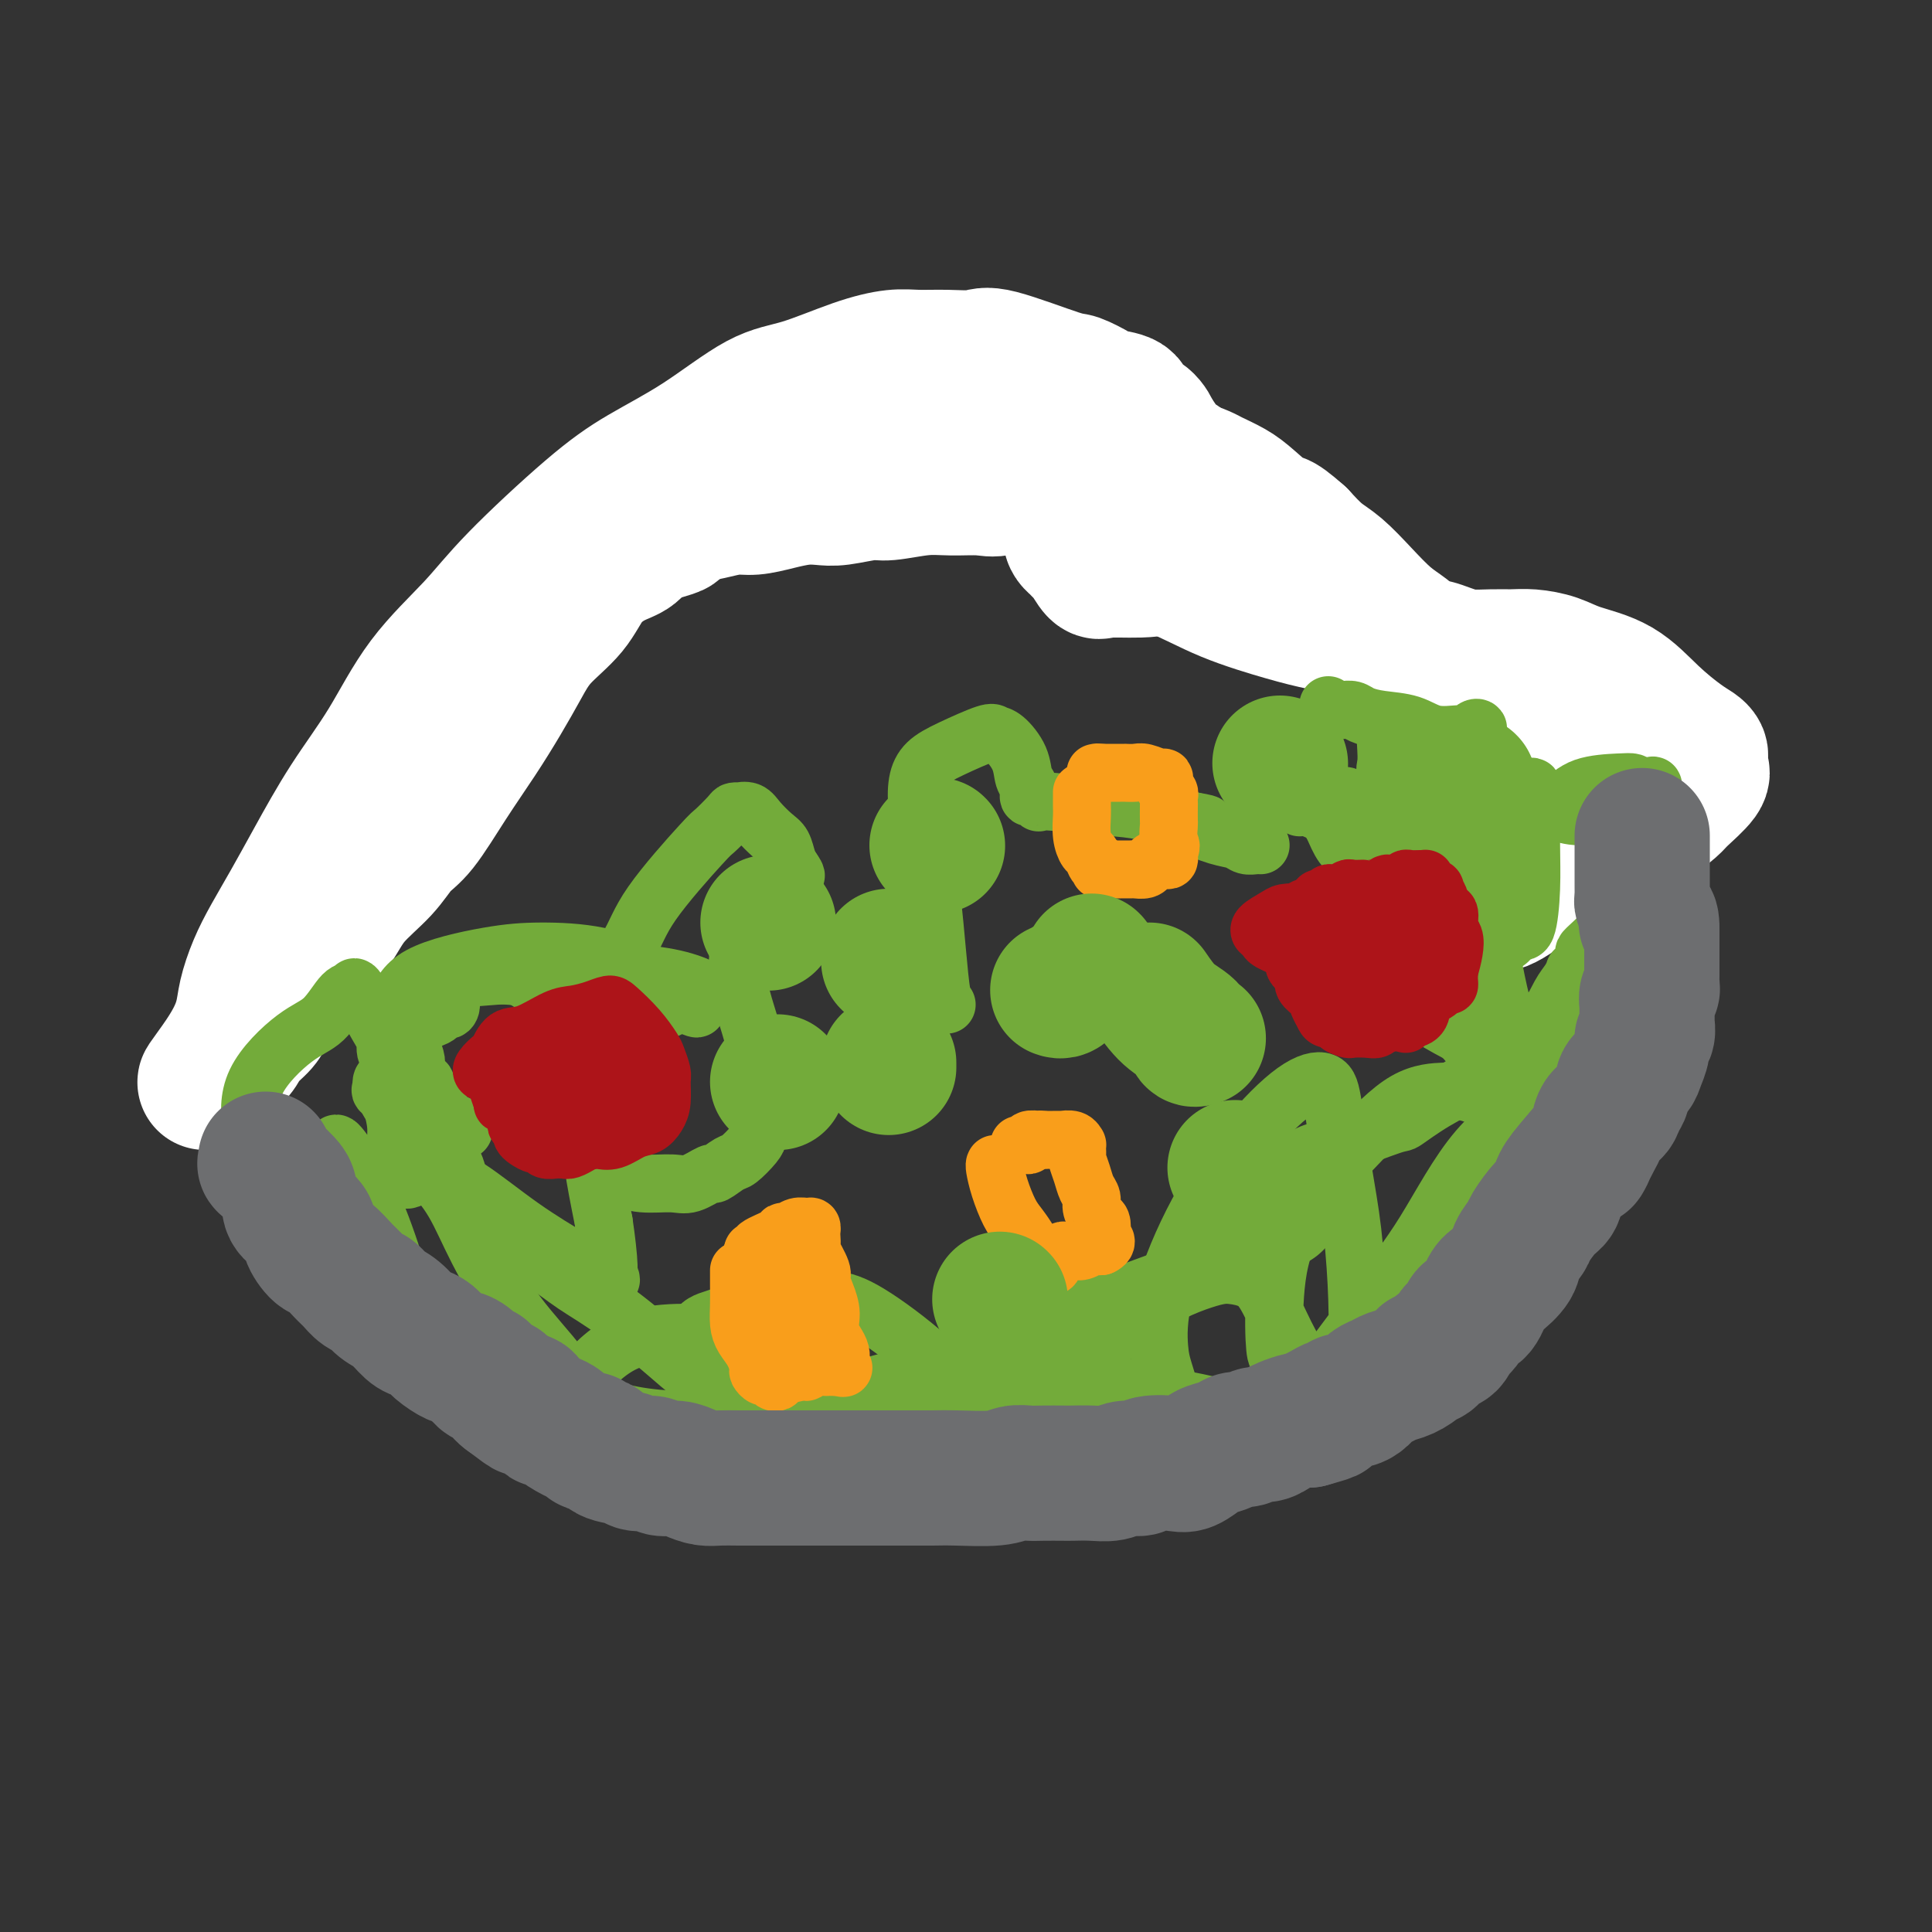<svg viewBox='0 0 400 400' version='1.1' xmlns='http://www.w3.org/2000/svg' xmlns:xlink='http://www.w3.org/1999/xlink'><rect x="0" y="0" width="400" height="400" fill="#333333" stroke="none"/><g fill='none' stroke='#6D6E70' stroke-width='12' stroke-linecap='round' stroke-linejoin='round'><path d='M49,236c0.022,0.360 0.044,0.720 0,1c-0.044,0.280 -0.152,0.478 0,1c0.152,0.522 0.566,1.366 1,2c0.434,0.634 0.890,1.058 1,2c0.110,0.942 -0.124,2.403 0,3c0.124,0.597 0.606,0.330 1,1c0.394,0.670 0.701,2.275 1,3c0.299,0.725 0.589,0.569 1,1c0.411,0.431 0.941,1.449 1,2c0.059,0.551 -0.354,0.637 0,1c0.354,0.363 1.473,1.004 2,2c0.527,0.996 0.460,2.346 1,3c0.540,0.654 1.688,0.613 2,1c0.312,0.387 -0.211,1.203 0,2c0.211,0.797 1.155,1.575 2,2c0.845,0.425 1.592,0.498 2,1c0.408,0.502 0.477,1.435 1,2c0.523,0.565 1.501,0.762 2,1c0.499,0.238 0.518,0.517 1,1c0.482,0.483 1.428,1.171 2,2c0.572,0.829 0.769,1.800 1,2c0.231,0.200 0.494,-0.371 1,0c0.506,0.371 1.253,1.686 2,3'/><path d='M74,275c2.881,2.825 2.085,1.387 2,1c-0.085,-0.387 0.542,0.277 1,1c0.458,0.723 0.747,1.507 1,2c0.253,0.493 0.472,0.697 1,1c0.528,0.303 1.367,0.706 2,1c0.633,0.294 1.062,0.478 2,1c0.938,0.522 2.386,1.382 3,2c0.614,0.618 0.394,0.996 1,1c0.606,0.004 2.039,-0.365 3,0c0.961,0.365 1.452,1.464 2,2c0.548,0.536 1.154,0.509 2,1c0.846,0.491 1.933,1.501 3,2c1.067,0.499 2.113,0.488 3,1c0.887,0.512 1.617,1.547 3,2c1.383,0.453 3.421,0.323 5,1c1.579,0.677 2.698,2.160 4,3c1.302,0.840 2.788,1.037 4,1c1.212,-0.037 2.150,-0.310 3,0c0.850,0.310 1.610,1.201 3,2c1.390,0.799 3.409,1.506 5,2c1.591,0.494 2.753,0.777 4,1c1.247,0.223 2.580,0.388 4,1c1.420,0.612 2.928,1.671 4,2c1.072,0.329 1.709,-0.070 3,0c1.291,0.070 3.235,0.611 5,1c1.765,0.389 3.352,0.625 5,1c1.648,0.375 3.356,0.888 5,1c1.644,0.112 3.224,-0.176 5,0c1.776,0.176 3.747,0.817 6,1c2.253,0.183 4.786,-0.090 7,0c2.214,0.090 4.107,0.545 6,1'/><path d='M181,311c7.684,0.774 5.895,0.208 6,0c0.105,-0.208 2.103,-0.059 6,0c3.897,0.059 9.693,0.026 13,0c3.307,-0.026 4.123,-0.047 6,0c1.877,0.047 4.813,0.161 7,0c2.187,-0.161 3.626,-0.598 5,-1c1.374,-0.402 2.684,-0.769 4,-1c1.316,-0.231 2.637,-0.326 5,-1c2.363,-0.674 5.768,-1.926 9,-3c3.232,-1.074 6.290,-1.969 9,-3c2.710,-1.031 5.072,-2.199 7,-3c1.928,-0.801 3.421,-1.236 5,-2c1.579,-0.764 3.245,-1.857 5,-3c1.755,-1.143 3.601,-2.337 5,-3c1.399,-0.663 2.351,-0.796 3,-1c0.649,-0.204 0.994,-0.477 2,-1c1.006,-0.523 2.674,-1.294 4,-2c1.326,-0.706 2.309,-1.348 3,-2c0.691,-0.652 1.089,-1.315 2,-2c0.911,-0.685 2.333,-1.393 3,-2c0.667,-0.607 0.577,-1.114 1,-2c0.423,-0.886 1.359,-2.151 2,-3c0.641,-0.849 0.987,-1.281 2,-2c1.013,-0.719 2.695,-1.725 4,-3c1.305,-1.275 2.235,-2.819 3,-4c0.765,-1.181 1.364,-2.000 2,-3c0.636,-1.000 1.309,-2.179 2,-3c0.691,-0.821 1.402,-1.282 2,-2c0.598,-0.718 1.084,-1.693 2,-3c0.916,-1.307 2.262,-2.945 3,-4c0.738,-1.055 0.869,-1.528 1,-2'/><path d='M314,250c4.418,-5.560 3.463,-3.959 3,-4c-0.463,-0.041 -0.434,-1.725 0,-3c0.434,-1.275 1.271,-2.142 2,-3c0.729,-0.858 1.348,-1.706 2,-3c0.652,-1.294 1.337,-3.033 2,-4c0.663,-0.967 1.305,-1.162 2,-2c0.695,-0.838 1.443,-2.318 2,-3c0.557,-0.682 0.924,-0.567 1,-1c0.076,-0.433 -0.138,-1.416 0,-2c0.138,-0.584 0.628,-0.771 1,-1c0.372,-0.229 0.624,-0.502 1,-1c0.376,-0.498 0.874,-1.221 1,-2c0.126,-0.779 -0.122,-1.614 0,-2c0.122,-0.386 0.614,-0.322 1,-1c0.386,-0.678 0.665,-2.097 1,-3c0.335,-0.903 0.724,-1.290 1,-2c0.276,-0.710 0.437,-1.742 1,-3c0.563,-1.258 1.528,-2.742 2,-4c0.472,-1.258 0.451,-2.290 1,-3c0.549,-0.710 1.668,-1.097 2,-2c0.332,-0.903 -0.122,-2.322 0,-3c0.122,-0.678 0.821,-0.616 1,-1c0.179,-0.384 -0.163,-1.216 0,-2c0.163,-0.784 0.832,-1.520 1,-2c0.168,-0.480 -0.165,-0.702 0,-1c0.165,-0.298 0.829,-0.671 1,-1c0.171,-0.329 -0.150,-0.613 0,-1c0.150,-0.387 0.772,-0.877 1,-1c0.228,-0.123 0.061,0.121 0,0c-0.061,-0.121 -0.018,-0.606 0,-1c0.018,-0.394 0.009,-0.697 0,-1'/><path d='M344,187c2.166,-5.751 0.580,-2.129 0,-1c-0.580,1.129 -0.156,-0.233 0,-1c0.156,-0.767 0.042,-0.937 0,-1c-0.042,-0.063 -0.012,-0.018 0,0c0.012,0.018 0.006,0.009 0,0'/><path d='M49,224c-0.087,0.164 -0.174,0.328 0,-1c0.174,-1.328 0.608,-4.147 1,-6c0.392,-1.853 0.740,-2.739 2,-5c1.260,-2.261 3.432,-5.897 5,-9c1.568,-3.103 2.533,-5.673 4,-8c1.467,-2.327 3.436,-4.411 5,-7c1.564,-2.589 2.723,-5.683 4,-8c1.277,-2.317 2.672,-3.855 4,-6c1.328,-2.145 2.590,-4.895 4,-7c1.410,-2.105 2.967,-3.564 4,-5c1.033,-1.436 1.540,-2.850 2,-4c0.460,-1.150 0.872,-2.037 2,-3c1.128,-0.963 2.971,-2.000 4,-3c1.029,-1.000 1.242,-1.961 3,-4c1.758,-2.039 5.059,-5.157 7,-7c1.941,-1.843 2.521,-2.411 4,-4c1.479,-1.589 3.855,-4.199 6,-6c2.145,-1.801 4.057,-2.793 6,-4c1.943,-1.207 3.915,-2.631 6,-4c2.085,-1.369 4.282,-2.685 6,-4c1.718,-1.315 2.955,-2.631 5,-4c2.045,-1.369 4.897,-2.792 7,-4c2.103,-1.208 3.458,-2.202 5,-3c1.542,-0.798 3.271,-1.399 5,-2'/><path d='M150,106c7.416,-4.215 5.957,-2.254 6,-2c0.043,0.254 1.588,-1.200 3,-2c1.412,-0.800 2.691,-0.946 4,-1c1.309,-0.054 2.646,-0.014 4,0c1.354,0.014 2.724,0.004 4,0c1.276,-0.004 2.459,-0.001 4,0c1.541,0.001 3.441,0.000 5,0c1.559,-0.000 2.777,-0.000 4,0c1.223,0.000 2.453,0.000 4,0c1.547,-0.000 3.413,-0.001 5,0c1.587,0.001 2.896,0.003 4,0c1.104,-0.003 2.004,-0.012 4,0c1.996,0.012 5.089,0.045 7,0c1.911,-0.045 2.640,-0.167 4,0c1.360,0.167 3.352,0.622 5,1c1.648,0.378 2.954,0.679 4,1c1.046,0.321 1.834,0.663 3,1c1.166,0.337 2.711,0.668 4,1c1.289,0.332 2.321,0.665 3,1c0.679,0.335 1.003,0.671 2,1c0.997,0.329 2.665,0.651 4,1c1.335,0.349 2.337,0.724 3,1c0.663,0.276 0.988,0.454 2,1c1.012,0.546 2.710,1.460 4,2c1.290,0.540 2.171,0.707 3,1c0.829,0.293 1.606,0.714 2,1c0.394,0.286 0.405,0.437 1,1c0.595,0.563 1.776,1.536 3,2c1.224,0.464 2.493,0.418 4,1c1.507,0.582 3.254,1.791 5,3'/><path d='M264,121c4.356,2.157 3.245,1.551 4,2c0.755,0.449 3.377,1.954 5,3c1.623,1.046 2.246,1.635 3,2c0.754,0.365 1.637,0.507 3,1c1.363,0.493 3.206,1.337 5,2c1.794,0.663 3.538,1.147 5,2c1.462,0.853 2.642,2.077 4,3c1.358,0.923 2.894,1.547 4,2c1.106,0.453 1.782,0.736 3,1c1.218,0.264 2.978,0.507 4,1c1.022,0.493 1.308,1.234 2,2c0.692,0.766 1.792,1.557 3,2c1.208,0.443 2.523,0.538 4,1c1.477,0.462 3.116,1.291 4,2c0.884,0.709 1.013,1.298 2,2c0.987,0.702 2.832,1.516 4,2c1.168,0.484 1.660,0.639 2,1c0.340,0.361 0.529,0.928 1,1c0.471,0.072 1.226,-0.350 2,0c0.774,0.350 1.569,1.472 2,2c0.431,0.528 0.498,0.461 1,1c0.502,0.539 1.439,1.685 2,2c0.561,0.315 0.746,-0.200 1,0c0.254,0.200 0.576,1.114 1,2c0.424,0.886 0.951,1.743 1,2c0.049,0.257 -0.379,-0.086 0,0c0.379,0.086 1.566,0.600 2,1c0.434,0.400 0.117,0.685 0,1c-0.117,0.315 -0.033,0.662 0,1c0.033,0.338 0.017,0.669 0,1'/><path d='M338,166c1.463,1.655 1.120,0.291 1,0c-0.120,-0.291 -0.017,0.489 0,1c0.017,0.511 -0.052,0.752 0,1c0.052,0.248 0.224,0.501 0,1c-0.224,0.499 -0.844,1.243 -1,2c-0.156,0.757 0.151,1.526 0,2c-0.151,0.474 -0.759,0.651 -1,1c-0.241,0.349 -0.116,0.868 0,1c0.116,0.132 0.224,-0.123 0,0c-0.224,0.123 -0.778,0.624 -1,1c-0.222,0.376 -0.111,0.626 0,1c0.111,0.374 0.223,0.870 0,1c-0.223,0.130 -0.780,-0.108 -1,0c-0.220,0.108 -0.104,0.563 0,1c0.104,0.437 0.195,0.857 0,1c-0.195,0.143 -0.675,0.008 -1,0c-0.325,-0.008 -0.495,0.111 -1,0c-0.505,-0.111 -1.346,-0.451 -2,0c-0.654,0.451 -1.122,1.693 -2,2c-0.878,0.307 -2.165,-0.320 -3,0c-0.835,0.320 -1.218,1.588 -2,2c-0.782,0.412 -1.962,-0.031 -3,0c-1.038,0.031 -1.933,0.538 -3,1c-1.067,0.462 -2.304,0.880 -3,1c-0.696,0.120 -0.849,-0.056 -2,0c-1.151,0.056 -3.298,0.345 -5,1c-1.702,0.655 -2.958,1.676 -4,2c-1.042,0.324 -1.869,-0.050 -4,0c-2.131,0.050 -5.565,0.525 -9,1'/></g>
<g fill='none' stroke='#FFFFFF' stroke-width='28' stroke-linecap='round' stroke-linejoin='round'><path d='M340,167c0.101,0.063 0.202,0.126 0,0c-0.202,-0.126 -0.707,-0.440 -1,-1c-0.293,-0.560 -0.375,-1.366 -1,-2c-0.625,-0.634 -1.794,-1.097 -3,-2c-1.206,-0.903 -2.447,-2.248 -4,-3c-1.553,-0.752 -3.416,-0.912 -5,-2c-1.584,-1.088 -2.888,-3.103 -4,-4c-1.112,-0.897 -2.030,-0.677 -3,-1c-0.970,-0.323 -1.991,-1.188 -3,-2c-1.009,-0.812 -2.005,-1.571 -3,-2c-0.995,-0.429 -1.989,-0.526 -3,-1c-1.011,-0.474 -2.038,-1.323 -3,-2c-0.962,-0.677 -1.860,-1.182 -3,-2c-1.140,-0.818 -2.523,-1.950 -4,-3c-1.477,-1.050 -3.048,-2.019 -4,-3c-0.952,-0.981 -1.286,-1.975 -2,-3c-0.714,-1.025 -1.807,-2.083 -3,-3c-1.193,-0.917 -2.485,-1.693 -4,-3c-1.515,-1.307 -3.251,-3.144 -5,-5c-1.749,-1.856 -3.509,-3.730 -5,-5c-1.491,-1.270 -2.712,-1.934 -4,-3c-1.288,-1.066 -2.644,-2.533 -4,-4'/><path d='M269,111c-5.055,-4.500 -4.193,-2.749 -5,-3c-0.807,-0.251 -3.284,-2.502 -5,-4c-1.716,-1.498 -2.670,-2.243 -4,-3c-1.330,-0.757 -3.034,-1.527 -4,-2c-0.966,-0.473 -1.193,-0.649 -2,-1c-0.807,-0.351 -2.195,-0.879 -3,-1c-0.805,-0.121 -1.028,0.164 -2,0c-0.972,-0.164 -2.695,-0.776 -4,-1c-1.305,-0.224 -2.193,-0.061 -3,0c-0.807,0.061 -1.532,0.018 -2,0c-0.468,-0.018 -0.677,-0.011 -2,0c-1.323,0.011 -3.759,0.025 -5,0c-1.241,-0.025 -1.287,-0.090 -2,0c-0.713,0.090 -2.092,0.336 -4,1c-1.908,0.664 -4.344,1.748 -6,2c-1.656,0.252 -2.533,-0.326 -4,0c-1.467,0.326 -3.523,1.555 -5,2c-1.477,0.445 -2.374,0.104 -4,0c-1.626,-0.104 -3.982,0.028 -6,0c-2.018,-0.028 -3.698,-0.218 -6,0c-2.302,0.218 -5.227,0.842 -7,1c-1.773,0.158 -2.395,-0.151 -4,0c-1.605,0.151 -4.193,0.762 -6,1c-1.807,0.238 -2.831,0.101 -4,0c-1.169,-0.101 -2.482,-0.168 -4,0c-1.518,0.168 -3.241,0.570 -5,1c-1.759,0.430 -3.554,0.889 -5,1c-1.446,0.111 -2.543,-0.124 -4,0c-1.457,0.124 -3.273,0.607 -5,1c-1.727,0.393 -3.363,0.697 -5,1'/><path d='M142,107c-15.650,2.077 -5.775,1.768 -3,2c2.775,0.232 -1.550,1.004 -4,2c-2.450,0.996 -3.026,2.214 -4,3c-0.974,0.786 -2.346,1.138 -4,2c-1.654,0.862 -3.589,2.233 -5,4c-1.411,1.767 -2.297,3.929 -4,6c-1.703,2.071 -4.221,4.051 -6,6c-1.779,1.949 -2.818,3.866 -4,6c-1.182,2.134 -2.508,4.485 -4,7c-1.492,2.515 -3.152,5.196 -5,8c-1.848,2.804 -3.884,5.732 -6,9c-2.116,3.268 -4.311,6.876 -6,9c-1.689,2.124 -2.871,2.765 -4,4c-1.129,1.235 -2.205,3.063 -4,5c-1.795,1.937 -4.309,3.982 -6,6c-1.691,2.018 -2.559,4.010 -4,6c-1.441,1.990 -3.454,3.978 -5,6c-1.546,2.022 -2.625,4.077 -4,6c-1.375,1.923 -3.045,3.713 -4,5c-0.955,1.287 -1.193,2.070 -2,3c-0.807,0.930 -2.182,2.006 -3,3c-0.818,0.994 -1.078,1.904 -2,3c-0.922,1.096 -2.505,2.376 -3,3c-0.495,0.624 0.097,0.591 0,1c-0.097,0.409 -0.885,1.260 -1,1c-0.115,-0.260 0.442,-1.630 1,-3'/><path d='M46,220c-6.575,7.779 -2.514,2.726 0,-1c2.514,-3.726 3.480,-6.125 4,-8c0.520,-1.875 0.594,-3.227 1,-5c0.406,-1.773 1.144,-3.968 2,-6c0.856,-2.032 1.829,-3.902 3,-6c1.171,-2.098 2.538,-4.422 4,-7c1.462,-2.578 3.019,-5.408 5,-9c1.981,-3.592 4.387,-7.947 7,-12c2.613,-4.053 5.434,-7.804 8,-12c2.566,-4.196 4.876,-8.837 8,-13c3.124,-4.163 7.061,-7.849 10,-11c2.939,-3.151 4.882,-5.769 9,-10c4.118,-4.231 10.413,-10.076 15,-14c4.587,-3.924 7.466,-5.926 11,-8c3.534,-2.074 7.722,-4.220 12,-7c4.278,-2.780 8.645,-6.195 12,-8c3.355,-1.805 5.697,-2.001 9,-3c3.303,-0.999 7.567,-2.803 11,-4c3.433,-1.197 6.034,-1.789 8,-2c1.966,-0.211 3.297,-0.042 5,0c1.703,0.042 3.777,-0.043 6,0c2.223,0.043 4.596,0.214 6,0c1.404,-0.214 1.840,-0.814 5,0c3.160,0.814 9.044,3.043 12,4c2.956,0.957 2.986,0.641 4,1c1.014,0.359 3.013,1.394 4,2c0.987,0.606 0.960,0.784 2,1c1.040,0.216 3.145,0.470 4,1c0.855,0.530 0.461,1.335 1,2c0.539,0.665 2.011,1.190 3,2c0.989,0.810 1.494,1.905 2,3'/><path d='M239,90c1.411,1.874 1.937,3.058 3,4c1.063,0.942 2.663,1.642 4,3c1.337,1.358 2.410,3.374 3,4c0.590,0.626 0.697,-0.139 1,0c0.303,0.139 0.803,1.182 1,2c0.197,0.818 0.090,1.410 0,2c-0.090,0.590 -0.163,1.177 0,2c0.163,0.823 0.562,1.881 1,3c0.438,1.119 0.916,2.297 1,3c0.084,0.703 -0.227,0.931 0,1c0.227,0.069 0.991,-0.020 1,0c0.009,0.020 -0.738,0.149 -1,0c-0.262,-0.149 -0.038,-0.576 -2,0c-1.962,0.576 -6.109,2.155 -9,3c-2.891,0.845 -4.525,0.958 -6,1c-1.475,0.042 -2.789,0.014 -4,0c-1.211,-0.014 -2.317,-0.014 -3,0c-0.683,0.014 -0.942,0.043 -1,0c-0.058,-0.043 0.087,-0.158 0,0c-0.087,0.158 -0.405,0.590 -1,0c-0.595,-0.590 -1.468,-2.201 -2,-3c-0.532,-0.799 -0.723,-0.786 -1,-1c-0.277,-0.214 -0.641,-0.655 -1,-1c-0.359,-0.345 -0.712,-0.593 -1,-1c-0.288,-0.407 -0.511,-0.973 0,-1c0.511,-0.027 1.755,0.487 3,1'/><path d='M225,112c0.458,-0.505 3.605,1.233 5,2c1.395,0.767 1.040,0.561 3,1c1.960,0.439 6.235,1.521 10,3c3.765,1.479 7.018,3.355 11,5c3.982,1.645 8.692,3.057 12,4c3.308,0.943 5.214,1.415 8,2c2.786,0.585 6.454,1.284 9,2c2.546,0.716 3.971,1.450 6,2c2.029,0.550 4.661,0.918 6,1c1.339,0.082 1.387,-0.121 2,0c0.613,0.121 1.793,0.568 3,1c1.207,0.432 2.440,0.850 4,1c1.560,0.150 3.446,0.032 5,0c1.554,-0.032 2.777,0.022 4,0c1.223,-0.022 2.446,-0.121 4,0c1.554,0.121 3.438,0.462 5,1c1.562,0.538 2.803,1.271 5,2c2.197,0.729 5.349,1.452 8,3c2.651,1.548 4.802,3.919 7,6c2.198,2.081 4.444,3.870 6,5c1.556,1.130 2.421,1.599 3,2c0.579,0.401 0.873,0.734 1,1c0.127,0.266 0.086,0.465 0,1c-0.086,0.535 -0.218,1.408 0,2c0.218,0.592 0.785,0.905 0,2c-0.785,1.095 -2.924,2.974 -4,4c-1.076,1.026 -1.089,1.199 -2,2c-0.911,0.801 -2.719,2.228 -4,3c-1.281,0.772 -2.034,0.887 -3,1c-0.966,0.113 -2.145,0.223 -5,1c-2.855,0.777 -7.387,2.222 -10,3c-2.613,0.778 -3.306,0.889 -4,1'/><path d='M320,176c-4.051,1.112 -3.178,0.890 -3,1c0.178,0.110 -0.337,0.550 -1,1c-0.663,0.450 -1.473,0.908 -2,1c-0.527,0.092 -0.772,-0.183 -1,0c-0.228,0.183 -0.438,0.823 -1,1c-0.562,0.177 -1.475,-0.108 -2,0c-0.525,0.108 -0.662,0.610 -1,1c-0.338,0.390 -0.876,0.669 -1,1c-0.124,0.331 0.165,0.715 0,1c-0.165,0.285 -0.784,0.472 -1,1c-0.216,0.528 -0.028,1.397 0,2c0.028,0.603 -0.104,0.939 0,1c0.104,0.061 0.445,-0.155 1,0c0.555,0.155 1.325,0.680 3,0c1.675,-0.680 4.255,-2.564 6,-4c1.745,-1.436 2.653,-2.423 4,-3c1.347,-0.577 3.132,-0.743 4,-1c0.868,-0.257 0.820,-0.605 1,-1c0.180,-0.395 0.587,-0.837 1,-1c0.413,-0.163 0.832,-0.047 1,0c0.168,0.047 0.084,0.023 0,0'/><path d='M286,187c0.000,0.000 0.100,0.100 0.1,0.1'/></g>
<g fill='none' stroke='#73AB3A' stroke-width='12' stroke-linecap='round' stroke-linejoin='round'><path d='M96,234c-0.478,0.089 -0.955,0.178 -1,0c-0.045,-0.178 0.344,-0.623 0,-1c-0.344,-0.377 -1.419,-0.686 -2,-1c-0.581,-0.314 -0.668,-0.633 -1,-1c-0.332,-0.367 -0.910,-0.781 -1,-1c-0.090,-0.219 0.308,-0.243 0,-1c-0.308,-0.757 -1.323,-2.248 -2,-3c-0.677,-0.752 -1.018,-0.767 -1,-1c0.018,-0.233 0.393,-0.685 0,-1c-0.393,-0.315 -1.555,-0.492 -2,-1c-0.445,-0.508 -0.171,-1.347 0,-2c0.171,-0.653 0.241,-1.119 0,-2c-0.241,-0.881 -0.792,-2.176 -1,-3c-0.208,-0.824 -0.074,-1.177 0,-2c0.074,-0.823 0.088,-2.118 0,-3c-0.088,-0.882 -0.279,-1.353 0,-2c0.279,-0.647 1.028,-1.469 1,-2c-0.028,-0.531 -0.833,-0.769 0,-1c0.833,-0.231 3.302,-0.453 5,-1c1.698,-0.547 2.623,-1.418 4,-2c1.377,-0.582 3.206,-0.877 5,-1c1.794,-0.123 3.554,-0.076 5,0c1.446,0.076 2.577,0.180 4,1c1.423,0.820 3.138,2.355 4,3c0.862,0.645 0.872,0.399 1,1c0.128,0.601 0.375,2.048 1,3c0.625,0.952 1.630,1.410 2,2c0.370,0.590 0.106,1.311 0,2c-0.106,0.689 -0.053,1.344 0,2'/><path d='M117,216c1.236,2.401 0.325,1.904 0,2c-0.325,0.096 -0.065,0.784 0,1c0.065,0.216 -0.066,-0.039 0,0c0.066,0.039 0.329,0.373 1,0c0.671,-0.373 1.748,-1.453 2,-2c0.252,-0.547 -0.323,-0.562 0,-1c0.323,-0.438 1.543,-1.301 2,-2c0.457,-0.699 0.153,-1.236 0,-2c-0.153,-0.764 -0.153,-1.757 0,-3c0.153,-1.243 0.459,-2.737 2,-5c1.541,-2.263 4.319,-5.296 6,-8c1.681,-2.704 2.267,-5.078 5,-9c2.733,-3.922 7.612,-9.391 10,-12c2.388,-2.609 2.284,-2.359 3,-3c0.716,-0.641 2.251,-2.173 3,-3c0.749,-0.827 0.714,-0.949 1,-1c0.286,-0.051 0.895,-0.032 1,0c0.105,0.032 -0.295,0.076 0,0c0.295,-0.076 1.283,-0.274 2,0c0.717,0.274 1.162,1.018 2,2c0.838,0.982 2.070,2.201 3,3c0.930,0.799 1.558,1.177 2,2c0.442,0.823 0.698,2.092 1,3c0.302,0.908 0.651,1.454 1,2'/><path d='M164,180c1.443,2.048 0.549,1.169 0,1c-0.549,-0.169 -0.753,0.374 -1,1c-0.247,0.626 -0.538,1.337 -1,2c-0.462,0.663 -1.094,1.280 -2,2c-0.906,0.720 -2.084,1.544 -3,2c-0.916,0.456 -1.569,0.546 -2,1c-0.431,0.454 -0.641,1.272 -1,2c-0.359,0.728 -0.867,1.364 -1,2c-0.133,0.636 0.108,1.271 0,3c-0.108,1.729 -0.565,4.553 0,8c0.565,3.447 2.151,7.518 3,11c0.849,3.482 0.960,6.375 1,8c0.040,1.625 0.010,1.981 0,3c-0.010,1.019 0.001,2.701 0,4c-0.001,1.299 -0.015,2.216 0,3c0.015,0.784 0.060,1.433 0,2c-0.060,0.567 -0.223,1.050 -1,2c-0.777,0.950 -2.168,2.367 -3,3c-0.832,0.633 -1.105,0.481 -2,1c-0.895,0.519 -2.412,1.709 -3,2c-0.588,0.291 -0.247,-0.318 -1,0c-0.753,0.318 -2.601,1.564 -4,2c-1.399,0.436 -2.349,0.064 -4,0c-1.651,-0.064 -4.003,0.181 -6,0c-1.997,-0.181 -3.640,-0.789 -5,-1c-1.360,-0.211 -2.437,-0.026 -3,0c-0.563,0.026 -0.613,-0.108 -1,-1c-0.387,-0.892 -1.111,-2.540 -1,-1c0.111,1.540 1.055,6.270 2,11'/><path d='M125,253c0.557,3.647 0.948,7.263 1,9c0.052,1.737 -0.235,1.594 0,2c0.235,0.406 0.993,1.361 0,1c-0.993,-0.361 -3.737,-2.038 -7,-4c-3.263,-1.962 -7.045,-4.210 -11,-7c-3.955,-2.790 -8.083,-6.123 -11,-8c-2.917,-1.877 -4.623,-2.298 -6,-3c-1.377,-0.702 -2.425,-1.684 -3,-2c-0.575,-0.316 -0.676,0.034 -1,0c-0.324,-0.034 -0.871,-0.451 -1,-1c-0.129,-0.549 0.162,-1.230 0,-3c-0.162,-1.770 -0.775,-4.630 -1,-7c-0.225,-2.370 -0.062,-4.249 0,-6c0.062,-1.751 0.023,-3.373 0,-5c-0.023,-1.627 -0.028,-3.258 0,-4c0.028,-0.742 0.091,-0.594 0,-1c-0.091,-0.406 -0.337,-1.367 0,-2c0.337,-0.633 1.256,-0.939 2,-1c0.744,-0.061 1.312,0.122 2,0c0.688,-0.122 1.494,-0.548 2,-1c0.506,-0.452 0.710,-0.931 1,-1c0.290,-0.069 0.665,0.270 1,0c0.335,-0.270 0.629,-1.150 0,-2c-0.629,-0.850 -2.180,-1.672 -3,-2c-0.820,-0.328 -0.910,-0.164 -1,0'/><path d='M89,205c-0.284,-1.027 0.504,-1.593 3,-2c2.496,-0.407 6.698,-0.653 11,-1c4.302,-0.347 8.705,-0.793 12,-1c3.295,-0.207 5.482,-0.174 9,0c3.518,0.174 8.366,0.490 12,1c3.634,0.510 6.055,1.214 8,2c1.945,0.786 3.413,1.653 4,2c0.587,0.347 0.294,0.173 0,0'/><path d='M295,197c-0.417,0.054 -0.834,0.107 -1,0c-0.166,-0.107 -0.079,-0.375 0,-1c0.079,-0.625 0.152,-1.608 1,-3c0.848,-1.392 2.471,-3.192 4,-5c1.529,-1.808 2.965,-3.623 5,-6c2.035,-2.377 4.668,-5.317 8,-8c3.332,-2.683 7.364,-5.109 10,-7c2.636,-1.891 3.877,-3.246 6,-4c2.123,-0.754 5.128,-0.908 7,-1c1.872,-0.092 2.609,-0.123 3,0c0.391,0.123 0.435,0.399 1,1c0.565,0.601 1.651,1.527 2,3c0.349,1.473 -0.039,3.494 0,5c0.039,1.506 0.504,2.498 0,4c-0.504,1.502 -1.977,3.515 -3,6c-1.023,2.485 -1.597,5.443 -3,8c-1.403,2.557 -3.634,4.714 -5,6c-1.366,1.286 -1.868,1.702 -2,2c-0.132,0.298 0.106,0.478 0,1c-0.106,0.522 -0.556,1.387 -1,2c-0.444,0.613 -0.883,0.976 -1,1c-0.117,0.024 0.089,-0.290 0,0c-0.089,0.290 -0.472,1.184 -1,2c-0.528,0.816 -1.199,1.554 -2,3c-0.801,1.446 -1.730,3.602 -3,5c-1.270,1.398 -2.879,2.040 -4,3c-1.121,0.960 -1.753,2.238 -3,3c-1.247,0.762 -3.107,1.008 -4,1c-0.893,-0.008 -0.817,-0.271 -1,0c-0.183,0.271 -0.624,1.078 -2,0c-1.376,-1.078 -3.688,-4.039 -6,-7'/><path d='M300,211c-1.995,-2.048 -2.482,-3.667 -3,-5c-0.518,-1.333 -1.066,-2.379 -2,-4c-0.934,-1.621 -2.253,-3.817 -3,-6c-0.747,-2.183 -0.921,-4.352 -1,-6c-0.079,-1.648 -0.063,-2.776 0,-4c0.063,-1.224 0.174,-2.544 0,-4c-0.174,-1.456 -0.632,-3.047 0,-5c0.632,-1.953 2.355,-4.267 4,-6c1.645,-1.733 3.211,-2.884 4,-4c0.789,-1.116 0.800,-2.196 1,-3c0.200,-0.804 0.588,-1.332 0,-1c-0.588,0.332 -2.151,1.522 -3,2c-0.849,0.478 -0.984,0.242 -2,0c-1.016,-0.242 -2.913,-0.491 -4,-1c-1.087,-0.509 -1.364,-1.278 -2,-2c-0.636,-0.722 -1.633,-1.399 -2,-2c-0.367,-0.601 -0.106,-1.128 0,-2c0.106,-0.872 0.056,-2.090 0,-3c-0.056,-0.910 -0.117,-1.512 0,-2c0.117,-0.488 0.413,-0.863 1,-1c0.587,-0.137 1.466,-0.036 2,0c0.534,0.036 0.723,0.008 1,0c0.277,-0.008 0.643,0.003 1,0c0.357,-0.003 0.704,-0.022 1,0c0.296,0.022 0.541,0.083 1,1c0.459,0.917 1.131,2.691 2,5c0.869,2.309 1.934,5.155 3,8'/><path d='M299,166c0.867,3.654 0.534,6.288 1,9c0.466,2.712 1.733,5.501 3,9c1.267,3.499 2.536,7.709 3,10c0.464,2.291 0.124,2.665 0,4c-0.124,1.335 -0.033,3.633 0,5c0.033,1.367 0.009,1.805 0,3c-0.009,1.195 -0.001,3.147 0,4c0.001,0.853 -0.005,0.606 0,1c0.005,0.394 0.019,1.430 0,2c-0.019,0.570 -0.073,0.673 0,1c0.073,0.327 0.273,0.877 0,1c-0.273,0.123 -1.018,-0.180 -1,0c0.018,0.180 0.798,0.845 -1,0c-1.798,-0.845 -6.174,-3.200 -9,-5c-2.826,-1.800 -4.101,-3.047 -6,-5c-1.899,-1.953 -4.422,-4.614 -6,-6c-1.578,-1.386 -2.213,-1.499 -3,-2c-0.787,-0.501 -1.727,-1.390 -2,-2c-0.273,-0.610 0.122,-0.942 0,-1c-0.122,-0.058 -0.759,0.159 -1,0c-0.241,-0.159 -0.085,-0.694 0,-1c0.085,-0.306 0.100,-0.383 0,-1c-0.100,-0.617 -0.314,-1.772 0,-3c0.314,-1.228 1.157,-2.527 2,-4c0.843,-1.473 1.688,-3.119 2,-4c0.312,-0.881 0.092,-0.997 0,-1c-0.092,-0.003 -0.055,0.107 0,0c0.055,-0.107 0.128,-0.431 0,-1c-0.128,-0.569 -0.458,-1.384 -1,-2c-0.542,-0.616 -1.298,-1.033 -2,-2c-0.702,-0.967 -1.351,-2.483 -2,-4'/><path d='M276,171c-1.290,-2.157 -2.015,-2.550 -3,-3c-0.985,-0.450 -2.230,-0.958 -3,-1c-0.770,-0.042 -1.065,0.381 -1,0c0.065,-0.381 0.490,-1.566 1,-2c0.510,-0.434 1.105,-0.118 2,0c0.895,0.118 2.089,0.040 3,0c0.911,-0.040 1.541,-0.040 2,0c0.459,0.040 0.749,0.119 1,0c0.251,-0.119 0.462,-0.435 1,0c0.538,0.435 1.404,1.623 2,2c0.596,0.377 0.923,-0.057 1,0c0.077,0.057 -0.095,0.604 0,1c0.095,0.396 0.459,0.642 1,1c0.541,0.358 1.261,0.827 1,1c-0.261,0.173 -1.503,0.049 -2,0c-0.497,-0.049 -0.248,-0.025 0,0'/><path d='M196,208c-0.333,-0.091 -0.667,-0.181 -1,-2c-0.333,-1.819 -0.667,-5.366 -1,-9c-0.333,-3.634 -0.665,-7.353 -1,-10c-0.335,-2.647 -0.674,-4.221 -1,-7c-0.326,-2.779 -0.639,-6.763 -1,-9c-0.361,-2.237 -0.769,-2.726 -1,-4c-0.231,-1.274 -0.284,-3.333 0,-5c0.284,-1.667 0.904,-2.943 2,-4c1.096,-1.057 2.668,-1.893 5,-3c2.332,-1.107 5.422,-2.483 7,-3c1.578,-0.517 1.642,-0.175 2,0c0.358,0.175 1.009,0.184 2,1c0.991,0.816 2.321,2.438 3,4c0.679,1.562 0.708,3.063 1,4c0.292,0.937 0.848,1.309 1,2c0.152,0.691 -0.101,1.701 0,2c0.101,0.299 0.556,-0.113 1,0c0.444,0.113 0.876,0.750 1,1c0.124,0.250 -0.060,0.113 0,0c0.060,-0.113 0.366,-0.202 3,0c2.634,0.202 7.598,0.695 11,1c3.402,0.305 5.242,0.422 8,1c2.758,0.578 6.435,1.617 8,2c1.565,0.383 1.019,0.109 1,0c-0.019,-0.109 0.491,-0.055 1,0'/><path d='M247,170c5.302,0.891 1.557,0.617 1,1c-0.557,0.383 2.075,1.423 4,2c1.925,0.577 3.143,0.690 4,1c0.857,0.310 1.353,0.815 2,1c0.647,0.185 1.443,0.050 2,0c0.557,-0.050 0.873,-0.014 1,0c0.127,0.014 0.063,0.007 0,0'/><path d='M89,234c-0.216,0.437 -0.433,0.874 -1,2c-0.567,1.126 -1.485,2.940 -2,4c-0.515,1.060 -0.628,1.366 -1,2c-0.372,0.634 -1.002,1.597 -1,2c0.002,0.403 0.637,0.247 1,0c0.363,-0.247 0.456,-0.584 1,-1c0.544,-0.416 1.541,-0.912 3,0c1.459,0.912 3.380,3.230 5,6c1.620,2.770 2.939,5.991 5,10c2.061,4.009 4.863,8.806 8,13c3.137,4.194 6.607,7.786 9,11c2.393,3.214 3.709,6.049 5,8c1.291,1.951 2.557,3.017 3,4c0.443,0.983 0.062,1.882 0,2c-0.062,0.118 0.194,-0.545 0,-1c-0.194,-0.455 -0.840,-0.700 -1,-1c-0.160,-0.300 0.164,-0.653 0,-1c-0.164,-0.347 -0.816,-0.688 -1,-2c-0.184,-1.312 0.099,-3.595 0,-5c-0.099,-1.405 -0.582,-1.932 0,-3c0.582,-1.068 2.228,-2.678 4,-4c1.772,-1.322 3.669,-2.356 6,-3c2.331,-0.644 5.094,-0.898 7,-1c1.906,-0.102 2.953,-0.051 4,0'/><path d='M143,276c2.001,-0.321 1.503,-0.622 2,0c0.497,0.622 1.990,2.168 3,3c1.010,0.832 1.537,0.948 2,2c0.463,1.052 0.864,3.038 1,4c0.136,0.962 0.009,0.899 0,1c-0.009,0.101 0.101,0.365 0,1c-0.101,0.635 -0.412,1.641 -1,2c-0.588,0.359 -1.453,0.073 -2,0c-0.547,-0.073 -0.777,0.069 -1,0c-0.223,-0.069 -0.440,-0.350 -1,-1c-0.560,-0.650 -1.462,-1.670 -2,-4c-0.538,-2.330 -0.712,-5.970 0,-8c0.712,-2.030 2.308,-2.448 4,-3c1.692,-0.552 3.478,-1.236 6,-2c2.522,-0.764 5.780,-1.608 9,-2c3.220,-0.392 6.401,-0.333 9,0c2.599,0.333 4.616,0.938 8,3c3.384,2.062 8.136,5.580 12,9c3.864,3.420 6.840,6.743 9,10c2.160,3.257 3.504,6.448 5,9c1.496,2.552 3.144,4.465 4,6c0.856,1.535 0.921,2.693 1,3c0.079,0.307 0.173,-0.238 0,-1c-0.173,-0.762 -0.613,-1.743 -1,-3c-0.387,-1.257 -0.722,-2.791 0,-5c0.722,-2.209 2.502,-5.095 5,-8c2.498,-2.905 5.714,-5.830 9,-9c3.286,-3.170 6.643,-6.585 10,-10'/><path d='M234,273c6.028,-4.682 11.596,-6.885 15,-8c3.404,-1.115 4.642,-1.140 6,-1c1.358,0.140 2.837,0.447 4,1c1.163,0.553 2.010,1.352 3,3c0.990,1.648 2.122,4.144 3,6c0.878,1.856 1.501,3.073 2,4c0.499,0.927 0.873,1.565 1,2c0.127,0.435 0.006,0.667 0,1c-0.006,0.333 0.102,0.767 0,1c-0.102,0.233 -0.414,0.264 -1,0c-0.586,-0.264 -1.445,-0.824 -2,-1c-0.555,-0.176 -0.805,0.034 -1,-2c-0.195,-2.034 -0.334,-6.310 0,-11c0.334,-4.690 1.141,-9.793 4,-15c2.859,-5.207 7.771,-10.516 12,-15c4.229,-4.484 7.776,-8.143 11,-10c3.224,-1.857 6.123,-1.914 8,-2c1.877,-0.086 2.730,-0.203 4,0c1.270,0.203 2.957,0.725 5,2c2.043,1.275 4.443,3.302 7,6c2.557,2.698 5.272,6.067 7,9c1.728,2.933 2.470,5.429 3,7c0.530,1.571 0.850,2.218 1,3c0.150,0.782 0.131,1.700 0,2c-0.131,0.300 -0.375,-0.019 -1,0c-0.625,0.019 -1.632,0.375 -3,0c-1.368,-0.375 -3.096,-1.482 -4,-3c-0.904,-1.518 -0.985,-3.448 -1,-6c-0.015,-2.552 0.034,-5.725 0,-9c-0.034,-3.275 -0.153,-6.650 0,-10c0.153,-3.350 0.576,-6.675 1,-10'/><path d='M318,217c0.795,-7.068 2.782,-7.238 4,-8c1.218,-0.762 1.665,-2.115 2,-3c0.335,-0.885 0.557,-1.303 2,-2c1.443,-0.697 4.108,-1.675 5,-2c0.892,-0.325 0.012,0.002 0,0c-0.012,-0.002 0.843,-0.334 1,1c0.157,1.334 -0.385,4.333 -1,6c-0.615,1.667 -1.305,2.001 -2,3c-0.695,0.999 -1.396,2.661 -2,4c-0.604,1.339 -1.112,2.353 -2,3c-0.888,0.647 -2.157,0.927 -3,1c-0.843,0.073 -1.261,-0.060 -2,0c-0.739,0.060 -1.800,0.313 -3,0c-1.200,-0.313 -2.539,-1.193 -4,-5c-1.461,-3.807 -3.046,-10.543 -4,-16c-0.954,-5.457 -1.279,-9.636 -1,-14c0.279,-4.364 1.161,-8.912 2,-12c0.839,-3.088 1.636,-4.717 3,-6c1.364,-1.283 3.294,-2.220 4,-3c0.706,-0.780 0.187,-1.402 0,-1c-0.187,0.402 -0.042,1.829 0,4c0.042,2.171 -0.019,5.087 0,8c0.019,2.913 0.118,5.824 0,9c-0.118,3.176 -0.451,6.616 -1,8c-0.549,1.384 -1.312,0.711 -2,1c-0.688,0.289 -1.301,1.539 -2,2c-0.699,0.461 -1.486,0.132 -2,0c-0.514,-0.132 -0.757,-0.066 -1,0'/><path d='M309,195c-1.310,0.508 -1.084,0.278 -1,0c0.084,-0.278 0.026,-0.606 0,-1c-0.026,-0.394 -0.019,-0.856 0,-1c0.019,-0.144 0.049,0.029 0,0c-0.049,-0.029 -0.177,-0.259 0,3c0.177,3.259 0.660,10.009 1,14c0.340,3.991 0.538,5.223 0,7c-0.538,1.777 -1.813,4.097 -4,6c-2.187,1.903 -5.288,3.387 -8,5c-2.712,1.613 -5.035,3.354 -6,4c-0.965,0.646 -0.572,0.197 -3,1c-2.428,0.803 -7.675,2.856 -11,4c-3.325,1.144 -4.726,1.378 -6,2c-1.274,0.622 -2.422,1.633 -3,2c-0.578,0.367 -0.586,0.090 -1,0c-0.414,-0.090 -1.233,0.006 -1,1c0.233,0.994 1.519,2.887 2,4c0.481,1.113 0.157,1.445 0,2c-0.157,0.555 -0.147,1.332 0,2c0.147,0.668 0.432,1.226 0,2c-0.432,0.774 -1.580,1.764 -4,3c-2.420,1.236 -6.113,2.717 -9,4c-2.887,1.283 -4.968,2.366 -9,4c-4.032,1.634 -10.016,3.817 -16,6'/><path d='M230,269c-6.692,2.393 -6.421,1.376 -7,1c-0.579,-0.376 -2.009,-0.111 -3,0c-0.991,0.111 -1.545,0.069 -2,0c-0.455,-0.069 -0.812,-0.167 -1,0c-0.188,0.167 -0.209,0.597 0,1c0.209,0.403 0.647,0.779 1,1c0.353,0.221 0.620,0.285 1,1c0.380,0.715 0.872,2.079 1,3c0.128,0.921 -0.107,1.400 0,2c0.107,0.600 0.558,1.321 0,2c-0.558,0.679 -2.124,1.316 -3,2c-0.876,0.684 -1.062,1.417 -2,2c-0.938,0.583 -2.628,1.017 -4,1c-1.372,-0.017 -2.426,-0.486 -5,0c-2.574,0.486 -6.668,1.928 -11,3c-4.332,1.072 -8.901,1.776 -13,2c-4.099,0.224 -7.726,-0.031 -12,0c-4.274,0.031 -9.195,0.348 -12,0c-2.805,-0.348 -3.494,-1.361 -4,-2c-0.506,-0.639 -0.829,-0.903 -1,-1c-0.171,-0.097 -0.192,-0.028 -1,0c-0.808,0.028 -2.404,0.014 -4,0'/><path d='M148,287c-5.844,-0.872 -3.453,-1.551 -3,-2c0.453,-0.449 -1.031,-0.669 -2,-1c-0.969,-0.331 -1.421,-0.774 -4,-3c-2.579,-2.226 -7.284,-6.237 -11,-9c-3.716,-2.763 -6.443,-4.280 -9,-6c-2.557,-1.720 -4.944,-3.644 -7,-5c-2.056,-1.356 -3.781,-2.145 -5,-3c-1.219,-0.855 -1.930,-1.778 -3,-3c-1.070,-1.222 -2.497,-2.745 -4,-4c-1.503,-1.255 -3.082,-2.244 -4,-4c-0.918,-1.756 -1.174,-4.279 -2,-6c-0.826,-1.721 -2.221,-2.640 -3,-4c-0.779,-1.360 -0.941,-3.159 -1,-4c-0.059,-0.841 -0.015,-0.723 0,-1c0.015,-0.277 0.002,-0.950 0,-1c-0.002,-0.050 0.006,0.522 0,1c-0.006,0.478 -0.026,0.862 0,1c0.026,0.138 0.099,0.028 0,0c-0.099,-0.028 -0.370,0.024 -1,0c-0.630,-0.024 -1.619,-0.125 -2,0c-0.381,0.125 -0.154,0.477 -1,0c-0.846,-0.477 -2.766,-1.782 -4,-3c-1.234,-1.218 -1.781,-2.348 -2,-3c-0.219,-0.652 -0.109,-0.826 0,-1'/><path d='M80,226c-1.760,-0.974 -1.161,0.090 -1,0c0.161,-0.090 -0.115,-1.335 0,-2c0.115,-0.665 0.621,-0.751 1,0c0.379,0.751 0.630,2.337 1,4c0.370,1.663 0.860,3.402 1,5c0.140,1.598 -0.069,3.054 0,4c0.069,0.946 0.417,1.382 0,2c-0.417,0.618 -1.600,1.419 -2,2c-0.400,0.581 -0.015,0.944 0,1c0.015,0.056 -0.338,-0.194 -1,0c-0.662,0.194 -1.634,0.833 -2,1c-0.366,0.167 -0.126,-0.140 0,0c0.126,0.140 0.137,0.725 0,1c-0.137,0.275 -0.422,0.240 -1,0c-0.578,-0.240 -1.450,-0.685 -2,-1c-0.550,-0.315 -0.777,-0.501 -1,-1c-0.223,-0.499 -0.441,-1.313 -1,-2c-0.559,-0.687 -1.459,-1.247 -2,-2c-0.541,-0.753 -0.724,-1.698 0,-1c0.724,0.698 2.355,3.041 4,6c1.645,2.959 3.306,6.536 5,11c1.694,4.464 3.423,9.815 4,13c0.577,3.185 0.001,4.204 0,5c-0.001,0.796 0.571,1.370 1,2c0.429,0.630 0.714,1.315 1,2'/><path d='M85,276c2.370,5.845 0.794,1.458 0,0c-0.794,-1.458 -0.806,0.014 0,1c0.806,0.986 2.430,1.486 6,3c3.570,1.514 9.086,4.042 13,6c3.914,1.958 6.226,3.347 9,4c2.774,0.653 6.009,0.569 9,1c2.991,0.431 5.739,1.377 9,2c3.261,0.623 7.035,0.925 10,1c2.965,0.075 5.120,-0.076 7,0c1.880,0.076 3.486,0.378 5,0c1.514,-0.378 2.936,-1.436 4,-2c1.064,-0.564 1.771,-0.634 3,-1c1.229,-0.366 2.979,-1.026 4,-1c1.021,0.026 1.314,0.740 5,0c3.686,-0.740 10.766,-2.933 15,-4c4.234,-1.067 5.622,-1.008 8,-1c2.378,0.008 5.745,-0.034 9,0c3.255,0.034 6.399,0.143 10,0c3.601,-0.143 7.658,-0.537 12,0c4.342,0.537 8.968,2.004 13,3c4.032,0.996 7.469,1.520 10,2c2.531,0.480 4.156,0.916 5,1c0.844,0.084 0.907,-0.184 1,0c0.093,0.184 0.217,0.819 0,1c-0.217,0.181 -0.776,-0.091 -1,0c-0.224,0.091 -0.112,0.546 0,1'/><path d='M251,293c3.477,1.245 -1.831,0.356 -4,0c-2.169,-0.356 -1.197,-0.180 -1,0c0.197,0.180 -0.379,0.364 -1,0c-0.621,-0.364 -1.286,-1.276 -2,-3c-0.714,-1.724 -1.476,-4.259 -2,-6c-0.524,-1.741 -0.809,-2.686 -1,-5c-0.191,-2.314 -0.286,-5.995 1,-11c1.286,-5.005 3.955,-11.333 7,-17c3.045,-5.667 6.468,-10.674 10,-15c3.532,-4.326 7.173,-7.970 10,-10c2.827,-2.030 4.838,-2.444 6,-2c1.162,0.444 1.474,1.748 2,5c0.526,3.252 1.264,8.454 2,13c0.736,4.546 1.468,8.436 2,13c0.532,4.564 0.865,9.801 1,14c0.135,4.199 0.073,7.360 0,10c-0.073,2.640 -0.156,4.761 -1,6c-0.844,1.239 -2.450,1.598 -3,2c-0.550,0.402 -0.043,0.848 0,1c0.043,0.152 -0.376,0.011 -1,0c-0.624,-0.011 -1.451,0.109 -2,0c-0.549,-0.109 -0.819,-0.448 -1,-1c-0.181,-0.552 -0.274,-1.316 0,-2c0.274,-0.684 0.915,-1.287 3,-4c2.085,-2.713 5.613,-7.534 9,-12c3.387,-4.466 6.635,-8.576 10,-14c3.365,-5.424 6.849,-12.160 11,-17c4.151,-4.840 8.968,-7.782 12,-9c3.032,-1.218 4.278,-0.713 5,0c0.722,0.713 0.921,1.632 1,3c0.079,1.368 0.040,3.184 0,5'/><path d='M324,237c0.109,2.872 -0.118,6.052 -1,9c-0.882,2.948 -2.421,5.664 -4,8c-1.579,2.336 -3.200,4.291 -4,5c-0.800,0.709 -0.778,0.171 -1,0c-0.222,-0.171 -0.687,0.023 -1,0c-0.313,-0.023 -0.474,-0.264 -1,-1c-0.526,-0.736 -1.415,-1.966 -2,-4c-0.585,-2.034 -0.864,-4.871 0,-10c0.864,-5.129 2.870,-12.551 5,-18c2.130,-5.449 4.382,-8.924 7,-12c2.618,-3.076 5.602,-5.753 7,-7c1.398,-1.247 1.212,-1.066 2,-1c0.788,0.066 2.551,0.016 4,0c1.449,-0.016 2.586,0.002 4,0c1.414,-0.002 3.107,-0.025 4,1c0.893,1.025 0.986,3.099 1,4c0.014,0.901 -0.052,0.629 0,1c0.052,0.371 0.220,1.385 0,2c-0.220,0.615 -0.829,0.829 -2,1c-1.171,0.171 -2.905,0.297 -4,0c-1.095,-0.297 -1.550,-1.017 -2,-2c-0.450,-0.983 -0.894,-2.228 -1,-4c-0.106,-1.772 0.125,-4.071 0,-6c-0.125,-1.929 -0.607,-3.487 0,-6c0.607,-2.513 2.304,-5.980 4,-11c1.696,-5.020 3.393,-11.593 4,-15c0.607,-3.407 0.125,-3.648 0,-4c-0.125,-0.352 0.107,-0.815 0,-1c-0.107,-0.185 -0.554,-0.093 -1,0'/><path d='M342,166c0.880,-6.639 -0.420,-1.736 -1,0c-0.580,1.736 -0.440,0.305 -1,0c-0.560,-0.305 -1.820,0.518 -3,1c-1.180,0.482 -2.279,0.625 -4,1c-1.721,0.375 -4.064,0.984 -6,1c-1.936,0.016 -3.464,-0.560 -5,-1c-1.536,-0.440 -3.081,-0.742 -5,-2c-1.919,-1.258 -4.214,-3.470 -6,-5c-1.786,-1.530 -3.065,-2.379 -4,-3c-0.935,-0.621 -1.527,-1.015 -2,-2c-0.473,-0.985 -0.827,-2.561 -1,-3c-0.173,-0.439 -0.165,0.260 0,0c0.165,-0.260 0.488,-1.479 1,-2c0.512,-0.521 1.213,-0.342 1,0c-0.213,0.342 -1.340,0.849 -2,1c-0.660,0.151 -0.852,-0.053 -2,0c-1.148,0.053 -3.252,0.364 -5,0c-1.748,-0.364 -3.140,-1.404 -5,-2c-1.860,-0.596 -4.187,-0.748 -6,-1c-1.813,-0.252 -3.112,-0.603 -4,-1c-0.888,-0.397 -1.365,-0.839 -2,-1c-0.635,-0.161 -1.428,-0.042 -2,0c-0.572,0.042 -0.924,0.008 -1,0c-0.076,-0.008 0.123,0.012 0,0c-0.123,-0.012 -0.569,-0.055 -1,0c-0.431,0.055 -0.847,0.207 -1,0c-0.153,-0.207 -0.044,-0.773 0,-1c0.044,-0.227 0.022,-0.113 0,0'/><path d='M66,256c-0.491,0.003 -0.982,0.007 -2,-1c-1.018,-1.007 -2.563,-3.024 -4,-5c-1.437,-1.976 -2.766,-3.912 -4,-6c-1.234,-2.088 -2.372,-4.327 -3,-6c-0.628,-1.673 -0.748,-2.778 -1,-5c-0.252,-2.222 -0.638,-5.560 1,-9c1.638,-3.440 5.301,-6.980 8,-9c2.699,-2.020 4.434,-2.519 6,-4c1.566,-1.481 2.962,-3.942 4,-5c1.038,-1.058 1.717,-0.712 2,-1c0.283,-0.288 0.169,-1.211 1,0c0.831,1.211 2.607,4.554 4,7c1.393,2.446 2.402,3.995 3,5c0.598,1.005 0.786,1.466 1,2c0.214,0.534 0.455,1.142 0,1c-0.455,-0.142 -1.607,-1.034 -2,-2c-0.393,-0.966 -0.026,-2.006 0,-3c0.026,-0.994 -0.288,-1.941 0,-3c0.288,-1.059 1.177,-2.230 2,-4c0.823,-1.770 1.579,-4.137 5,-6c3.421,-1.863 9.508,-3.220 14,-4c4.492,-0.780 7.390,-0.984 11,-1c3.610,-0.016 7.934,0.156 12,1c4.066,0.844 7.875,2.359 11,4c3.125,1.641 5.567,3.406 7,4c1.433,0.594 1.858,0.015 2,0c0.142,-0.015 -0.000,0.534 0,1c0.000,0.466 0.143,0.847 0,1c-0.143,0.153 -0.571,0.076 -1,0'/><path d='M143,208c2.802,1.563 0.308,0.470 -1,0c-1.308,-0.470 -1.429,-0.319 -2,0c-0.571,0.319 -1.592,0.805 -2,1c-0.408,0.195 -0.204,0.097 0,0'/></g>
<g fill='none' stroke='#AD1419' stroke-width='12' stroke-linecap='round' stroke-linejoin='round'><path d='M101,222c-0.367,0.054 -0.735,0.109 -1,0c-0.265,-0.109 -0.429,-0.380 0,-1c0.429,-0.620 1.451,-1.588 2,-2c0.549,-0.412 0.624,-0.267 1,-1c0.376,-0.733 1.052,-2.343 2,-3c0.948,-0.657 2.170,-0.362 4,-1c1.830,-0.638 4.270,-2.209 6,-3c1.730,-0.791 2.749,-0.803 4,-1c1.251,-0.197 2.734,-0.579 4,-1c1.266,-0.421 2.314,-0.882 3,-1c0.686,-0.118 1.011,0.108 2,1c0.989,0.892 2.643,2.450 4,4c1.357,1.550 2.417,3.093 3,4c0.583,0.907 0.690,1.177 1,2c0.310,0.823 0.824,2.199 1,3c0.176,0.801 0.015,1.025 0,2c-0.015,0.975 0.117,2.699 0,4c-0.117,1.301 -0.483,2.177 -1,3c-0.517,0.823 -1.186,1.593 -2,2c-0.814,0.407 -1.773,0.449 -3,1c-1.227,0.551 -2.721,1.609 -4,2c-1.279,0.391 -2.344,0.114 -3,0c-0.656,-0.114 -0.903,-0.064 -1,0c-0.097,0.064 -0.043,0.141 -1,0c-0.957,-0.141 -2.925,-0.502 -4,-1c-1.075,-0.498 -1.257,-1.133 -2,-2c-0.743,-0.867 -2.046,-1.964 -3,-3c-0.954,-1.036 -1.558,-2.010 -2,-3c-0.442,-0.990 -0.721,-1.995 -1,-3'/><path d='M110,224c-1.197,-2.698 -0.189,-3.942 0,-5c0.189,-1.058 -0.442,-1.930 0,-3c0.442,-1.070 1.958,-2.339 3,-3c1.042,-0.661 1.609,-0.716 2,-1c0.391,-0.284 0.607,-0.799 1,-1c0.393,-0.201 0.965,-0.089 1,0c0.035,0.089 -0.466,0.154 0,0c0.466,-0.154 1.900,-0.526 3,0c1.100,0.526 1.865,1.952 2,3c0.135,1.048 -0.360,1.720 0,3c0.360,1.280 1.574,3.168 2,4c0.426,0.832 0.062,0.609 0,1c-0.062,0.391 0.176,1.397 0,2c-0.176,0.603 -0.768,0.803 -1,1c-0.232,0.197 -0.104,0.392 -1,1c-0.896,0.608 -2.817,1.630 -4,2c-1.183,0.370 -1.628,0.089 -2,0c-0.372,-0.089 -0.671,0.015 -1,0c-0.329,-0.015 -0.688,-0.148 -1,-1c-0.312,-0.852 -0.579,-2.424 0,-4c0.579,-1.576 2.002,-3.155 3,-4c0.998,-0.845 1.570,-0.957 2,-1c0.430,-0.043 0.718,-0.016 1,0c0.282,0.016 0.559,0.021 1,0c0.441,-0.021 1.046,-0.067 2,1c0.954,1.067 2.257,3.249 3,5c0.743,1.751 0.927,3.072 1,4c0.073,0.928 0.037,1.464 0,2'/><path d='M127,230c1.068,2.249 0.236,1.871 0,2c-0.236,0.129 0.122,0.767 0,1c-0.122,0.233 -0.725,0.063 -1,0c-0.275,-0.063 -0.223,-0.018 -1,0c-0.777,0.018 -2.382,0.010 -4,0c-1.618,-0.010 -3.249,-0.022 -4,0c-0.751,0.022 -0.623,0.079 -1,0c-0.377,-0.079 -1.260,-0.294 -1,-2c0.260,-1.706 1.662,-4.903 2,-6c0.338,-1.097 -0.389,-0.093 0,0c0.389,0.093 1.894,-0.725 3,-1c1.106,-0.275 1.813,-0.008 2,0c0.187,0.008 -0.146,-0.243 0,0c0.146,0.243 0.770,0.979 1,2c0.230,1.021 0.065,2.326 0,3c-0.065,0.674 -0.031,0.716 0,1c0.031,0.284 0.057,0.808 0,1c-0.057,0.192 -0.198,0.051 -1,0c-0.802,-0.051 -2.267,-0.014 -3,0c-0.733,0.014 -0.736,0.004 -1,0c-0.264,-0.004 -0.790,-0.001 -1,0c-0.210,0.001 -0.105,0.001 0,0'/><path d='M294,194c-0.007,-0.477 -0.014,-0.955 0,-1c0.014,-0.045 0.048,0.342 0,0c-0.048,-0.342 -0.177,-1.415 0,-2c0.177,-0.585 0.659,-0.683 1,-1c0.341,-0.317 0.540,-0.854 1,-1c0.460,-0.146 1.182,0.099 2,0c0.818,-0.099 1.733,-0.541 2,0c0.267,0.541 -0.115,2.064 0,3c0.115,0.936 0.728,1.285 1,2c0.272,0.715 0.204,1.795 0,3c-0.204,1.205 -0.545,2.533 -1,4c-0.455,1.467 -1.026,3.071 -2,4c-0.974,0.929 -2.351,1.182 -3,2c-0.649,0.818 -0.569,2.200 -1,3c-0.431,0.800 -1.371,1.017 -2,1c-0.629,-0.017 -0.946,-0.267 -1,0c-0.054,0.267 0.153,1.051 0,1c-0.153,-0.051 -0.668,-0.937 -1,-1c-0.332,-0.063 -0.480,0.695 -1,0c-0.520,-0.695 -1.410,-2.845 -2,-4c-0.590,-1.155 -0.880,-1.317 -1,-2c-0.120,-0.683 -0.070,-1.887 0,-3c0.070,-1.113 0.159,-2.134 0,-3c-0.159,-0.866 -0.565,-1.577 0,-2c0.565,-0.423 2.102,-0.558 3,-1c0.898,-0.442 1.158,-1.191 2,-2c0.842,-0.809 2.265,-1.679 3,-2c0.735,-0.321 0.781,-0.092 1,0c0.219,0.092 0.609,0.046 1,0'/><path d='M296,192c1.725,-1.059 1.036,-0.207 1,0c-0.036,0.207 0.579,-0.233 1,0c0.421,0.233 0.649,1.137 1,2c0.351,0.863 0.827,1.685 1,3c0.173,1.315 0.044,3.122 0,4c-0.044,0.878 -0.004,0.828 0,1c0.004,0.172 -0.027,0.568 0,1c0.027,0.432 0.111,0.900 0,1c-0.111,0.100 -0.419,-0.169 -1,0c-0.581,0.169 -1.437,0.777 -2,1c-0.563,0.223 -0.834,0.061 -1,0c-0.166,-0.061 -0.228,-0.023 -1,0c-0.772,0.023 -2.253,0.029 -3,0c-0.747,-0.029 -0.760,-0.095 -1,0c-0.240,0.095 -0.706,0.350 -1,0c-0.294,-0.350 -0.416,-1.304 -1,-2c-0.584,-0.696 -1.632,-1.135 -2,-2c-0.368,-0.865 -0.057,-2.155 0,-3c0.057,-0.845 -0.140,-1.245 0,-2c0.140,-0.755 0.617,-1.866 1,-3c0.383,-1.134 0.670,-2.290 1,-3c0.330,-0.710 0.701,-0.975 1,-1c0.299,-0.025 0.527,0.190 1,0c0.473,-0.190 1.192,-0.786 2,-1c0.808,-0.214 1.705,-0.045 2,0c0.295,0.045 -0.012,-0.035 0,0c0.012,0.035 0.343,0.183 1,1c0.657,0.817 1.640,2.301 2,3c0.360,0.699 0.097,0.611 0,1c-0.097,0.389 -0.028,1.254 0,2c0.028,0.746 0.014,1.373 0,2'/><path d='M298,197c0.870,1.586 0.544,1.051 0,1c-0.544,-0.051 -1.305,0.383 -2,1c-0.695,0.617 -1.325,1.419 -2,2c-0.675,0.581 -1.397,0.941 -2,1c-0.603,0.059 -1.089,-0.184 -2,0c-0.911,0.184 -2.249,0.796 -3,1c-0.751,0.204 -0.916,-0.001 -2,0c-1.084,0.001 -3.088,0.208 -5,0c-1.912,-0.208 -3.732,-0.830 -6,-2c-2.268,-1.170 -4.985,-2.887 -7,-4c-2.015,-1.113 -3.327,-1.621 -4,-2c-0.673,-0.379 -0.706,-0.630 -1,-1c-0.294,-0.370 -0.847,-0.859 -1,-1c-0.153,-0.141 0.096,0.067 0,0c-0.096,-0.067 -0.535,-0.410 0,-1c0.535,-0.590 2.045,-1.428 3,-2c0.955,-0.572 1.357,-0.876 2,-1c0.643,-0.124 1.528,-0.066 2,0c0.472,0.066 0.533,0.139 1,0c0.467,-0.139 1.341,-0.491 2,0c0.659,0.491 1.105,1.826 2,3c0.895,1.174 2.240,2.187 3,3c0.760,0.813 0.936,1.426 1,2c0.064,0.574 0.017,1.109 0,2c-0.017,0.891 -0.004,2.137 0,3c0.004,0.863 -0.002,1.342 0,2c0.002,0.658 0.011,1.496 0,2c-0.011,0.504 -0.041,0.674 0,1c0.041,0.326 0.155,0.807 0,1c-0.155,0.193 -0.577,0.096 -1,0'/><path d='M276,208c-0.162,2.001 -0.566,0.503 -1,0c-0.434,-0.503 -0.899,-0.011 -1,0c-0.101,0.011 0.161,-0.458 0,-1c-0.161,-0.542 -0.744,-1.158 -1,-2c-0.256,-0.842 -0.185,-1.910 0,-3c0.185,-1.090 0.485,-2.202 1,-3c0.515,-0.798 1.244,-1.284 2,-2c0.756,-0.716 1.540,-1.664 2,-2c0.460,-0.336 0.595,-0.060 1,0c0.405,0.060 1.079,-0.098 2,0c0.921,0.098 2.090,0.450 3,1c0.910,0.550 1.560,1.299 2,2c0.440,0.701 0.668,1.356 1,2c0.332,0.644 0.766,1.279 1,2c0.234,0.721 0.266,1.528 0,2c-0.266,0.472 -0.831,0.610 -1,1c-0.169,0.390 0.056,1.032 0,2c-0.056,0.968 -0.395,2.263 -1,3c-0.605,0.737 -1.475,0.917 -2,1c-0.525,0.083 -0.703,0.071 -1,0c-0.297,-0.071 -0.713,-0.200 -1,0c-0.287,0.200 -0.444,0.730 -1,1c-0.556,0.270 -1.511,0.281 -2,0c-0.489,-0.281 -0.512,-0.854 -1,-1c-0.488,-0.146 -1.440,0.136 -2,0c-0.560,-0.136 -0.728,-0.691 -1,-1c-0.272,-0.309 -0.649,-0.374 -1,-1c-0.351,-0.626 -0.675,-1.813 -1,-3'/><path d='M273,206c-0.927,-1.257 -0.245,-1.401 0,-2c0.245,-0.599 0.053,-1.655 0,-3c-0.053,-1.345 0.031,-2.981 0,-4c-0.031,-1.019 -0.178,-1.421 0,-2c0.178,-0.579 0.682,-1.336 1,-2c0.318,-0.664 0.450,-1.236 1,-2c0.550,-0.764 1.517,-1.722 2,-2c0.483,-0.278 0.483,0.122 1,0c0.517,-0.122 1.551,-0.765 2,-1c0.449,-0.235 0.315,-0.061 1,0c0.685,0.061 2.190,0.009 3,0c0.810,-0.009 0.924,0.025 1,0c0.076,-0.025 0.115,-0.109 1,0c0.885,0.109 2.615,0.411 4,1c1.385,0.589 2.424,1.467 3,2c0.576,0.533 0.690,0.723 1,1c0.310,0.277 0.815,0.640 1,1c0.185,0.360 0.050,0.716 0,1c-0.050,0.284 -0.013,0.496 0,1c0.013,0.504 0.003,1.300 0,2c-0.003,0.700 0.001,1.304 0,2c-0.001,0.696 -0.007,1.482 0,2c0.007,0.518 0.027,0.766 0,1c-0.027,0.234 -0.101,0.454 0,1c0.101,0.546 0.379,1.418 0,2c-0.379,0.582 -1.414,0.874 -2,1c-0.586,0.126 -0.723,0.086 -1,0c-0.277,-0.086 -0.693,-0.219 -1,0c-0.307,0.219 -0.506,0.790 -1,1c-0.494,0.210 -1.284,0.060 -2,0c-0.716,-0.060 -1.358,-0.030 -2,0'/><path d='M286,207c-1.506,0.292 -0.771,0.022 -1,0c-0.229,-0.022 -1.423,0.205 -2,0c-0.577,-0.205 -0.537,-0.841 -1,-1c-0.463,-0.159 -1.431,0.160 -2,0c-0.569,-0.160 -0.741,-0.800 -1,-1c-0.259,-0.200 -0.605,0.041 -1,0c-0.395,-0.041 -0.838,-0.365 -1,-1c-0.162,-0.635 -0.043,-1.580 0,-2c0.043,-0.420 0.009,-0.314 0,-1c-0.009,-0.686 0.006,-2.165 0,-3c-0.006,-0.835 -0.034,-1.025 0,-1c0.034,0.025 0.132,0.266 0,0c-0.132,-0.266 -0.492,-1.038 0,-2c0.492,-0.962 1.836,-2.114 3,-3c1.164,-0.886 2.147,-1.505 3,-2c0.853,-0.495 1.577,-0.865 2,-1c0.423,-0.135 0.545,-0.034 1,0c0.455,0.034 1.244,0.001 2,0c0.756,-0.001 1.480,0.029 2,0c0.520,-0.029 0.836,-0.118 1,0c0.164,0.118 0.177,0.444 1,1c0.823,0.556 2.456,1.341 3,2c0.544,0.659 -0.001,1.192 0,2c0.001,0.808 0.550,1.892 1,3c0.450,1.108 0.803,2.239 1,3c0.197,0.761 0.238,1.152 0,2c-0.238,0.848 -0.756,2.151 -1,3c-0.244,0.849 -0.212,1.242 -1,2c-0.788,0.758 -2.394,1.879 -4,3'/><path d='M291,210c-1.046,1.791 -0.661,1.268 -1,1c-0.339,-0.268 -1.402,-0.282 -2,0c-0.598,0.282 -0.731,0.860 -1,1c-0.269,0.140 -0.672,-0.158 -1,0c-0.328,0.158 -0.579,0.772 -1,1c-0.421,0.228 -1.011,0.071 -2,0c-0.989,-0.071 -2.377,-0.057 -3,0c-0.623,0.057 -0.481,0.157 -1,0c-0.519,-0.157 -1.697,-0.570 -2,-1c-0.303,-0.430 0.271,-0.878 0,-1c-0.271,-0.122 -1.387,0.081 -2,0c-0.613,-0.081 -0.724,-0.444 -1,-1c-0.276,-0.556 -0.718,-1.303 -1,-2c-0.282,-0.697 -0.405,-1.343 -1,-2c-0.595,-0.657 -1.664,-1.326 -2,-2c-0.336,-0.674 0.059,-1.355 0,-2c-0.059,-0.645 -0.573,-1.254 -1,-2c-0.427,-0.746 -0.765,-1.629 -1,-2c-0.235,-0.371 -0.365,-0.229 0,-1c0.365,-0.771 1.224,-2.455 2,-3c0.776,-0.545 1.467,0.050 2,0c0.533,-0.050 0.907,-0.746 1,-1c0.093,-0.254 -0.094,-0.068 0,0c0.094,0.068 0.468,0.018 1,0c0.532,-0.018 1.220,-0.005 2,0c0.780,0.005 1.651,0.001 2,0c0.349,-0.001 0.174,-0.001 0,0'/></g>
<g fill='none' stroke='#F99E1B' stroke-width='12' stroke-linecap='round' stroke-linejoin='round'><path d='M153,263c-0.004,0.917 -0.009,1.834 0,3c0.009,1.166 0.031,2.582 0,4c-0.031,1.418 -0.114,2.838 0,4c0.114,1.162 0.426,2.067 1,3c0.574,0.933 1.411,1.895 2,3c0.589,1.105 0.931,2.352 1,3c0.069,0.648 -0.135,0.696 0,1c0.135,0.304 0.611,0.863 1,1c0.389,0.137 0.693,-0.149 1,0c0.307,0.149 0.617,0.735 1,1c0.383,0.265 0.840,0.211 1,0c0.160,-0.211 0.022,-0.578 1,-1c0.978,-0.422 3.070,-0.898 4,-1c0.930,-0.102 0.697,0.169 1,0c0.303,-0.169 1.142,-0.777 2,-1c0.858,-0.223 1.735,-0.060 2,0c0.265,0.060 -0.083,0.016 0,0c0.083,-0.016 0.595,-0.005 1,0c0.405,0.005 0.702,0.002 1,0'/><path d='M173,283c2.668,0.131 1.339,0.457 1,0c-0.339,-0.457 0.311,-1.698 0,-3c-0.311,-1.302 -1.584,-2.664 -2,-4c-0.416,-1.336 0.025,-2.646 0,-4c-0.025,-1.354 -0.514,-2.753 -1,-4c-0.486,-1.247 -0.967,-2.341 -1,-3c-0.033,-0.659 0.383,-0.883 0,-2c-0.383,-1.117 -1.566,-3.126 -2,-4c-0.434,-0.874 -0.118,-0.612 0,-1c0.118,-0.388 0.040,-1.426 0,-2c-0.040,-0.574 -0.042,-0.686 0,-1c0.042,-0.314 0.126,-0.831 0,-1c-0.126,-0.169 -0.464,0.009 -1,0c-0.536,-0.009 -1.269,-0.206 -2,0c-0.731,0.206 -1.459,0.815 -2,1c-0.541,0.185 -0.895,-0.056 -1,0c-0.105,0.056 0.038,0.407 -1,1c-1.038,0.593 -3.258,1.427 -4,2c-0.742,0.573 -0.008,0.885 0,1c0.008,0.115 -0.712,0.033 -1,0c-0.288,-0.033 -0.144,-0.016 0,0'/><path d='M156,259c-1.214,1.721 0.252,3.525 1,4c0.748,0.475 0.779,-0.378 1,0c0.221,0.378 0.634,1.988 1,3c0.366,1.012 0.687,1.427 1,2c0.313,0.573 0.620,1.305 1,2c0.380,0.695 0.834,1.352 1,2c0.166,0.648 0.045,1.286 0,2c-0.045,0.714 -0.015,1.504 0,2c0.015,0.496 0.015,0.696 0,1c-0.015,0.304 -0.045,0.710 0,1c0.045,0.290 0.166,0.463 1,0c0.834,-0.463 2.381,-1.561 3,-2c0.619,-0.439 0.309,-0.220 0,0'/><path d='M206,241c-0.065,0.103 -0.129,0.205 0,1c0.129,0.795 0.453,2.282 1,4c0.547,1.718 1.317,3.668 2,5c0.683,1.332 1.278,2.045 2,3c0.722,0.955 1.569,2.150 2,3c0.431,0.850 0.444,1.354 1,2c0.556,0.646 1.654,1.433 2,2c0.346,0.567 -0.061,0.913 0,1c0.061,0.087 0.590,-0.086 1,0c0.410,0.086 0.702,0.429 1,0c0.298,-0.429 0.604,-1.632 1,-2c0.396,-0.368 0.882,0.099 1,0c0.118,-0.099 -0.133,-0.762 0,-1c0.133,-0.238 0.652,-0.050 1,0c0.348,0.050 0.527,-0.039 1,0c0.473,0.039 1.240,0.206 2,0c0.760,-0.206 1.512,-0.786 2,-1c0.488,-0.214 0.711,-0.061 1,0c0.289,0.061 0.645,0.031 1,0'/><path d='M228,258c1.860,-0.886 0.508,-1.602 0,-2c-0.508,-0.398 -0.174,-0.477 0,-1c0.174,-0.523 0.187,-1.490 0,-2c-0.187,-0.510 -0.575,-0.562 -1,-1c-0.425,-0.438 -0.888,-1.263 -1,-2c-0.112,-0.737 0.128,-1.388 0,-2c-0.128,-0.612 -0.623,-1.186 -1,-2c-0.377,-0.814 -0.637,-1.868 -1,-3c-0.363,-1.132 -0.829,-2.341 -1,-3c-0.171,-0.659 -0.047,-0.769 0,-1c0.047,-0.231 0.019,-0.584 0,-1c-0.019,-0.416 -0.028,-0.896 0,-1c0.028,-0.104 0.092,0.168 0,0c-0.092,-0.168 -0.339,-0.777 -1,-1c-0.661,-0.223 -1.735,-0.060 -2,0c-0.265,0.060 0.280,0.016 0,0c-0.280,-0.016 -1.383,-0.004 -2,0c-0.617,0.004 -0.748,0.001 -1,0c-0.252,-0.001 -0.626,-0.001 -1,0'/><path d='M216,236c-1.343,-0.159 -1.200,-0.057 -1,0c0.200,0.057 0.456,0.068 0,0c-0.456,-0.068 -1.625,-0.214 -2,0c-0.375,0.214 0.043,0.789 0,1c-0.043,0.211 -0.548,0.056 -1,0c-0.452,-0.056 -0.853,-0.015 -1,0c-0.147,0.015 -0.042,0.004 0,0c0.042,-0.004 0.021,-0.002 0,0'/><path d='M224,164c-0.006,1.139 -0.013,2.279 0,3c0.013,0.721 0.045,1.024 0,2c-0.045,0.976 -0.166,2.625 0,4c0.166,1.375 0.620,2.477 1,3c0.380,0.523 0.687,0.466 1,1c0.313,0.534 0.630,1.660 1,2c0.370,0.340 0.791,-0.105 1,0c0.209,0.105 0.207,0.760 0,1c-0.207,0.240 -0.617,0.064 0,0c0.617,-0.064 2.263,-0.016 3,0c0.737,0.016 0.565,0.002 1,0c0.435,-0.002 1.478,0.010 2,0c0.522,-0.010 0.525,-0.041 1,0c0.475,0.041 1.423,0.155 2,0c0.577,-0.155 0.781,-0.581 1,-1c0.219,-0.419 0.451,-0.833 1,-1c0.549,-0.167 1.415,-0.086 2,0c0.585,0.086 0.888,0.177 1,0c0.112,-0.177 0.032,-0.622 0,-1c-0.032,-0.378 -0.016,-0.689 0,-1'/><path d='M242,176c0.774,-0.894 0.207,-1.128 0,-2c-0.207,-0.872 -0.056,-2.380 0,-3c0.056,-0.620 0.016,-0.351 0,-1c-0.016,-0.649 -0.008,-2.215 0,-3c0.008,-0.785 0.016,-0.787 0,-1c-0.016,-0.213 -0.057,-0.635 0,-1c0.057,-0.365 0.210,-0.671 0,-1c-0.210,-0.329 -0.784,-0.680 -1,-1c-0.216,-0.320 -0.074,-0.607 0,-1c0.074,-0.393 0.079,-0.890 0,-1c-0.079,-0.110 -0.241,0.167 -1,0c-0.759,-0.167 -2.115,-0.777 -3,-1c-0.885,-0.223 -1.298,-0.060 -2,0c-0.702,0.060 -1.694,0.016 -2,0c-0.306,-0.016 0.073,-0.004 0,0c-0.073,0.004 -0.597,0.001 -1,0c-0.403,-0.001 -0.685,-0.000 -1,0c-0.315,0.000 -0.662,0.000 -1,0c-0.338,-0.000 -0.668,-0.000 -1,0c-0.332,0.000 -0.666,0.000 -1,0'/><path d='M228,160c-1.952,-0.155 -0.333,-0.042 0,0c0.333,0.042 -0.619,0.012 -1,0c-0.381,-0.012 -0.190,-0.006 0,0'/></g>
<g fill='none' stroke='#AD1419' stroke-width='12' stroke-linecap='round' stroke-linejoin='round'><path d='M279,210c-0.331,0.081 -0.662,0.162 -1,0c-0.338,-0.162 -0.682,-0.568 -1,-1c-0.318,-0.432 -0.609,-0.889 -1,-1c-0.391,-0.111 -0.882,0.126 -1,0c-0.118,-0.126 0.137,-0.615 0,-1c-0.137,-0.385 -0.666,-0.666 -1,-1c-0.334,-0.334 -0.471,-0.719 -1,-1c-0.529,-0.281 -1.448,-0.456 -2,-1c-0.552,-0.544 -0.737,-1.455 -1,-2c-0.263,-0.545 -0.605,-0.723 -1,-1c-0.395,-0.277 -0.842,-0.651 -1,-1c-0.158,-0.349 -0.028,-0.671 0,-1c0.028,-0.329 -0.045,-0.665 0,-1c0.045,-0.335 0.208,-0.668 0,-1c-0.208,-0.332 -0.788,-0.663 -1,-1c-0.212,-0.337 -0.057,-0.682 0,-1c0.057,-0.318 0.015,-0.610 0,-1c-0.015,-0.390 -0.004,-0.878 0,-1c0.004,-0.122 -0.000,0.121 0,0c0.000,-0.121 0.004,-0.607 0,-1c-0.004,-0.393 -0.016,-0.694 0,-1c0.016,-0.306 0.060,-0.617 0,-1c-0.060,-0.383 -0.223,-0.838 0,-1c0.223,-0.162 0.833,-0.029 1,0c0.167,0.029 -0.110,-0.044 0,0c0.110,0.044 0.607,0.204 1,0c0.393,-0.204 0.684,-0.773 1,-1c0.316,-0.227 0.658,-0.114 1,0'/><path d='M271,188c0.781,-0.399 0.734,-0.895 1,-1c0.266,-0.105 0.845,0.182 1,0c0.155,-0.182 -0.113,-0.834 0,-1c0.113,-0.166 0.608,0.153 1,0c0.392,-0.153 0.683,-0.777 1,-1c0.317,-0.223 0.661,-0.046 1,0c0.339,0.046 0.673,-0.040 1,0c0.327,0.040 0.647,0.207 1,0c0.353,-0.207 0.738,-0.788 1,-1c0.262,-0.212 0.402,-0.057 1,0c0.598,0.057 1.653,0.015 2,0c0.347,-0.015 -0.013,-0.003 0,0c0.013,0.003 0.399,-0.003 1,0c0.601,0.003 1.417,0.015 2,0c0.583,-0.015 0.933,-0.057 1,0c0.067,0.057 -0.150,0.212 0,0c0.150,-0.212 0.667,-0.793 1,-1c0.333,-0.207 0.484,-0.041 1,0c0.516,0.041 1.399,-0.042 2,0c0.601,0.042 0.921,0.207 1,0c0.079,-0.207 -0.083,-0.788 0,-1c0.083,-0.212 0.413,-0.054 1,0c0.587,0.054 1.433,0.005 2,0c0.567,-0.005 0.855,0.035 1,0c0.145,-0.035 0.148,-0.146 0,0c-0.148,0.146 -0.446,0.550 0,1c0.446,0.450 1.636,0.947 2,1c0.364,0.053 -0.098,-0.336 0,0c0.098,0.336 0.757,1.398 1,2c0.243,0.602 0.069,0.743 0,1c-0.069,0.257 -0.035,0.628 0,1'/><path d='M298,188c0.845,1.168 0.959,1.086 1,1c0.041,-0.086 0.011,-0.178 0,0c-0.011,0.178 -0.002,0.625 0,1c0.002,0.375 -0.003,0.678 0,1c0.003,0.322 0.016,0.664 0,1c-0.016,0.336 -0.060,0.667 0,1c0.060,0.333 0.223,0.666 0,1c-0.223,0.334 -0.833,0.667 -1,1c-0.167,0.333 0.110,0.667 0,1c-0.110,0.333 -0.607,0.666 -1,1c-0.393,0.334 -0.683,0.668 -1,1c-0.317,0.332 -0.663,0.663 -1,1c-0.337,0.337 -0.666,0.679 -1,1c-0.334,0.321 -0.674,0.622 -1,1c-0.326,0.378 -0.637,0.833 -1,1c-0.363,0.167 -0.777,0.045 -1,0c-0.223,-0.045 -0.256,-0.012 -1,0c-0.744,0.012 -2.200,0.003 -3,0c-0.800,-0.003 -0.943,-0.001 -1,0c-0.057,0.001 -0.029,0.000 0,0'/><path d='M108,219c-0.030,0.323 -0.061,0.646 0,1c0.061,0.354 0.212,0.739 0,1c-0.212,0.261 -0.789,0.399 -1,1c-0.211,0.601 -0.057,1.666 0,2c0.057,0.334 0.015,-0.064 0,0c-0.015,0.064 -0.004,0.591 0,1c0.004,0.409 0.001,0.701 0,1c-0.001,0.299 -0.000,0.604 0,1c0.000,0.396 0.000,0.881 0,1c-0.000,0.119 -0.000,-0.128 0,0c0.000,0.128 0.000,0.632 0,1c-0.000,0.368 -0.000,0.599 0,1c0.000,0.401 0.000,0.972 0,1c-0.000,0.028 -0.000,-0.486 0,-1'/><path d='M107,230c-0.094,1.539 0.171,-0.112 0,-1c-0.171,-0.888 -0.778,-1.011 -1,-1c-0.222,0.011 -0.060,0.157 0,0c0.060,-0.157 0.016,-0.616 0,-1c-0.016,-0.384 -0.004,-0.695 0,-1c0.004,-0.305 0.001,-0.606 0,-1c-0.001,-0.394 0.000,-0.880 0,-1c-0.000,-0.120 -0.003,0.125 0,0c0.003,-0.125 0.011,-0.621 0,-1c-0.011,-0.379 -0.040,-0.641 0,-1c0.040,-0.359 0.151,-0.816 0,-1c-0.151,-0.184 -0.562,-0.095 -1,0c-0.438,0.095 -0.902,0.196 -1,0c-0.098,-0.196 0.170,-0.690 0,-1c-0.170,-0.310 -0.778,-0.435 -1,0c-0.222,0.435 -0.057,1.432 0,2c0.057,0.568 0.005,0.709 0,1c-0.005,0.291 0.037,0.732 0,1c-0.037,0.268 -0.153,0.362 0,1c0.153,0.638 0.577,1.819 1,3'/><path d='M104,228c0.126,1.206 -0.058,0.222 0,0c0.058,-0.222 0.359,0.318 1,1c0.641,0.682 1.622,1.506 2,2c0.378,0.494 0.153,0.657 0,1c-0.153,0.343 -0.235,0.865 0,1c0.235,0.135 0.788,-0.117 1,0c0.212,0.117 0.085,0.605 0,1c-0.085,0.395 -0.126,0.698 0,1c0.126,0.302 0.419,0.603 1,1c0.581,0.397 1.451,0.891 2,1c0.549,0.109 0.778,-0.167 1,0c0.222,0.167 0.437,0.777 1,1c0.563,0.223 1.473,0.061 2,0c0.527,-0.061 0.670,-0.020 1,0c0.330,0.020 0.845,0.019 1,0c0.155,-0.019 -0.051,-0.057 0,0c0.051,0.057 0.360,0.208 1,0c0.640,-0.208 1.611,-0.774 2,-1c0.389,-0.226 0.194,-0.113 0,0'/></g>
<g fill='none' stroke='#6D6E70' stroke-width='28' stroke-linecap='round' stroke-linejoin='round'><path d='M55,240c0.047,0.470 0.094,0.940 0,1c-0.094,0.060 -0.328,-0.289 0,0c0.328,0.289 1.218,1.218 2,2c0.782,0.782 1.457,1.417 2,2c0.543,0.583 0.953,1.113 1,2c0.047,0.887 -0.268,2.129 0,3c0.268,0.871 1.120,1.369 2,2c0.880,0.631 1.786,1.394 2,2c0.214,0.606 -0.266,1.054 0,2c0.266,0.946 1.279,2.390 2,3c0.721,0.610 1.152,0.386 2,1c0.848,0.614 2.113,2.066 3,3c0.887,0.934 1.395,1.351 2,2c0.605,0.649 1.307,1.529 2,2c0.693,0.471 1.379,0.532 2,1c0.621,0.468 1.178,1.343 2,2c0.822,0.657 1.910,1.096 3,2c1.090,0.904 2.184,2.274 3,3c0.816,0.726 1.356,0.807 2,1c0.644,0.193 1.394,0.498 2,1c0.606,0.502 1.069,1.200 2,2c0.931,0.800 2.331,1.702 3,2c0.669,0.298 0.609,-0.008 1,0c0.391,0.008 1.235,0.331 2,1c0.765,0.669 1.453,1.685 2,2c0.547,0.315 0.955,-0.070 1,0c0.045,0.070 -0.272,0.596 0,1c0.272,0.404 1.135,0.686 2,1c0.865,0.314 1.733,0.662 2,1c0.267,0.338 -0.067,0.668 0,1c0.067,0.332 0.533,0.666 1,1'/><path d='M105,289c6.422,4.870 2.977,2.044 2,1c-0.977,-1.044 0.516,-0.305 1,0c0.484,0.305 -0.039,0.177 0,0c0.039,-0.177 0.639,-0.402 1,0c0.361,0.402 0.482,1.432 1,2c0.518,0.568 1.431,0.676 2,1c0.569,0.324 0.793,0.865 1,1c0.207,0.135 0.396,-0.137 1,0c0.604,0.137 1.624,0.682 2,1c0.376,0.318 0.107,0.409 1,1c0.893,0.591 2.947,1.682 4,2c1.053,0.318 1.105,-0.136 1,0c-0.105,0.136 -0.367,0.864 0,1c0.367,0.136 1.362,-0.318 2,0c0.638,0.318 0.918,1.410 2,2c1.082,0.590 2.964,0.679 4,1c1.036,0.321 1.225,0.873 2,1c0.775,0.127 2.136,-0.173 3,0c0.864,0.173 1.231,0.817 2,1c0.769,0.183 1.942,-0.094 3,0c1.058,0.094 2.003,0.561 3,1c0.997,0.439 2.048,0.850 3,1c0.952,0.150 1.806,0.040 3,0c1.194,-0.040 2.727,-0.011 4,0c1.273,0.011 2.286,0.003 3,0c0.714,-0.003 1.128,-0.001 2,0c0.872,0.001 2.203,0.000 3,0c0.797,-0.000 1.059,-0.000 2,0c0.941,0.000 2.561,0.000 4,0c1.439,-0.000 2.697,-0.000 4,0c1.303,0.000 2.652,0.000 4,0'/><path d='M175,306c5.476,0.000 4.667,0.000 5,0c0.333,-0.000 1.810,-0.000 3,0c1.190,0.000 2.093,0.001 3,0c0.907,-0.001 1.817,-0.004 3,0c1.183,0.004 2.638,0.015 4,0c1.362,-0.015 2.632,-0.057 5,0c2.368,0.057 5.836,0.211 8,0c2.164,-0.211 3.025,-0.789 4,-1c0.975,-0.211 2.063,-0.057 3,0c0.937,0.057 1.724,0.016 3,0c1.276,-0.016 3.040,-0.008 4,0c0.960,0.008 1.115,0.017 2,0c0.885,-0.017 2.499,-0.061 4,0c1.501,0.061 2.888,0.226 4,0c1.112,-0.226 1.949,-0.843 3,-1c1.051,-0.157 2.316,0.147 3,0c0.684,-0.147 0.787,-0.746 2,-1c1.213,-0.254 3.536,-0.162 5,0c1.464,0.162 2.069,0.393 3,0c0.931,-0.393 2.189,-1.411 3,-2c0.811,-0.589 1.176,-0.750 2,-1c0.824,-0.250 2.107,-0.588 3,-1c0.893,-0.412 1.394,-0.898 2,-1c0.606,-0.102 1.316,0.180 2,0c0.684,-0.180 1.342,-0.823 2,-1c0.658,-0.177 1.317,0.110 2,0c0.683,-0.110 1.389,-0.617 2,-1c0.611,-0.383 1.126,-0.642 2,-1c0.874,-0.358 2.107,-0.817 3,-1c0.893,-0.183 1.447,-0.092 2,0'/><path d='M271,294c6.764,-1.885 3.174,-1.097 2,-1c-1.174,0.097 0.070,-0.495 1,-1c0.930,-0.505 1.548,-0.922 2,-1c0.452,-0.078 0.740,0.183 1,0c0.260,-0.183 0.493,-0.808 1,-1c0.507,-0.192 1.290,0.051 2,0c0.710,-0.051 1.348,-0.394 2,-1c0.652,-0.606 1.320,-1.475 2,-2c0.680,-0.525 1.373,-0.705 2,-1c0.627,-0.295 1.190,-0.704 2,-1c0.810,-0.296 1.869,-0.479 3,-1c1.131,-0.521 2.334,-1.381 3,-2c0.666,-0.619 0.794,-0.995 1,-1c0.206,-0.005 0.489,0.363 1,0c0.511,-0.363 1.250,-1.458 2,-2c0.750,-0.542 1.509,-0.531 2,-1c0.491,-0.469 0.712,-1.418 1,-2c0.288,-0.582 0.644,-0.797 1,-1c0.356,-0.203 0.713,-0.396 1,-1c0.287,-0.604 0.504,-1.621 1,-2c0.496,-0.379 1.269,-0.120 2,-1c0.731,-0.880 1.418,-2.897 2,-4c0.582,-1.103 1.057,-1.290 2,-2c0.943,-0.710 2.353,-1.941 3,-3c0.647,-1.059 0.531,-1.946 1,-3c0.469,-1.054 1.525,-2.277 2,-3c0.475,-0.723 0.370,-0.948 1,-2c0.630,-1.052 1.993,-2.931 3,-4c1.007,-1.069 1.656,-1.326 2,-2c0.344,-0.674 0.384,-1.764 1,-3c0.616,-1.236 1.808,-2.618 3,-4'/><path d='M326,241c4.680,-5.893 2.380,-1.624 2,-1c-0.380,0.624 1.159,-2.395 2,-4c0.841,-1.605 0.984,-1.795 1,-2c0.016,-0.205 -0.097,-0.425 0,-1c0.097,-0.575 0.402,-1.505 1,-2c0.598,-0.495 1.487,-0.556 2,-1c0.513,-0.444 0.648,-1.273 1,-2c0.352,-0.727 0.922,-1.353 1,-2c0.078,-0.647 -0.334,-1.315 0,-2c0.334,-0.685 1.414,-1.387 2,-2c0.586,-0.613 0.679,-1.138 1,-2c0.321,-0.862 0.871,-2.061 1,-3c0.129,-0.939 -0.162,-1.618 0,-2c0.162,-0.382 0.776,-0.469 1,-1c0.224,-0.531 0.059,-1.508 0,-2c-0.059,-0.492 -0.012,-0.499 0,-1c0.012,-0.501 -0.011,-1.496 0,-2c0.011,-0.504 0.055,-0.516 0,-1c-0.055,-0.484 -0.211,-1.438 0,-2c0.211,-0.562 0.789,-0.731 1,-1c0.211,-0.269 0.057,-0.639 0,-1c-0.057,-0.361 -0.015,-0.714 0,-1c0.015,-0.286 0.004,-0.506 0,-1c-0.004,-0.494 -0.001,-1.264 0,-2c0.001,-0.736 0.000,-1.440 0,-2c-0.000,-0.560 -0.000,-0.977 0,-1c0.000,-0.023 0.000,0.347 0,0c-0.000,-0.347 -0.000,-1.413 0,-2c0.000,-0.587 0.000,-0.697 0,-1c-0.000,-0.303 -0.000,-0.801 0,-1c0.000,-0.199 0.000,-0.100 0,0'/><path d='M342,193c0.087,-4.114 -0.695,-2.398 -1,-2c-0.305,0.398 -0.134,-0.523 0,-1c0.134,-0.477 0.232,-0.509 0,-1c-0.232,-0.491 -0.794,-1.440 -1,-2c-0.206,-0.560 -0.055,-0.731 0,-1c0.055,-0.269 0.015,-0.635 0,-1c-0.015,-0.365 -0.004,-0.728 0,-1c0.004,-0.272 0.001,-0.454 0,-1c-0.001,-0.546 -0.000,-1.456 0,-2c0.000,-0.544 0.000,-0.723 0,-1c-0.000,-0.277 -0.000,-0.652 0,-1c0.000,-0.348 0.000,-0.671 0,-1c-0.000,-0.329 -0.000,-0.666 0,-1c0.000,-0.334 0.000,-0.664 0,-1c-0.000,-0.336 -0.000,-0.678 0,-1c0.000,-0.322 0.000,-0.625 0,-1c-0.000,-0.375 -0.000,-0.821 0,-1c0.000,-0.179 0.000,-0.089 0,0'/></g>
<g fill='none' stroke='#73AB3A' stroke-width='28' stroke-linecap='round' stroke-linejoin='round'><path d='M184,198c0.000,0.417 0.000,0.833 0,1c0.000,0.167 0.000,0.083 0,0'/><path d='M159,191c0.000,0.000 0.100,0.100 0.1,0.1'/><path d='M184,220c0.000,0.417 0.000,0.833 0,1c0.000,0.167 0.000,0.083 0,0'/><path d='M207,269c0.000,0.000 0.100,0.100 0.1,0.1'/><path d='M219,205c0.311,0.111 0.622,0.222 1,0c0.378,-0.222 0.822,-0.778 1,-1c0.178,-0.222 0.089,-0.111 0,0'/><path d='M238,205c1.260,1.834 2.520,3.668 4,5c1.480,1.332 3.181,2.161 4,3c0.819,0.839 0.756,1.689 1,2c0.244,0.311 0.797,0.084 1,0c0.203,-0.084 0.058,-0.024 0,0c-0.058,0.024 -0.029,0.012 0,0'/><path d='M264,249c-0.595,0.363 -1.190,0.726 -2,0c-0.810,-0.726 -1.833,-2.542 -3,-4c-1.167,-1.458 -2.476,-2.560 -3,-3c-0.524,-0.440 -0.262,-0.220 0,0'/><path d='M226,199c0.000,0.000 0.100,0.100 0.1,0.1'/><path d='M194,175c0.000,0.000 0.100,0.100 0.1,0.1'/><path d='M265,158c0.000,0.000 0.100,0.100 0.1,0.1'/><path d='M304,162c0.000,0.000 0.100,0.100 0.1,0.1'/><path d='M161,224c0.000,0.000 0.100,0.100 0.1,0.1'/></g>
</svg>